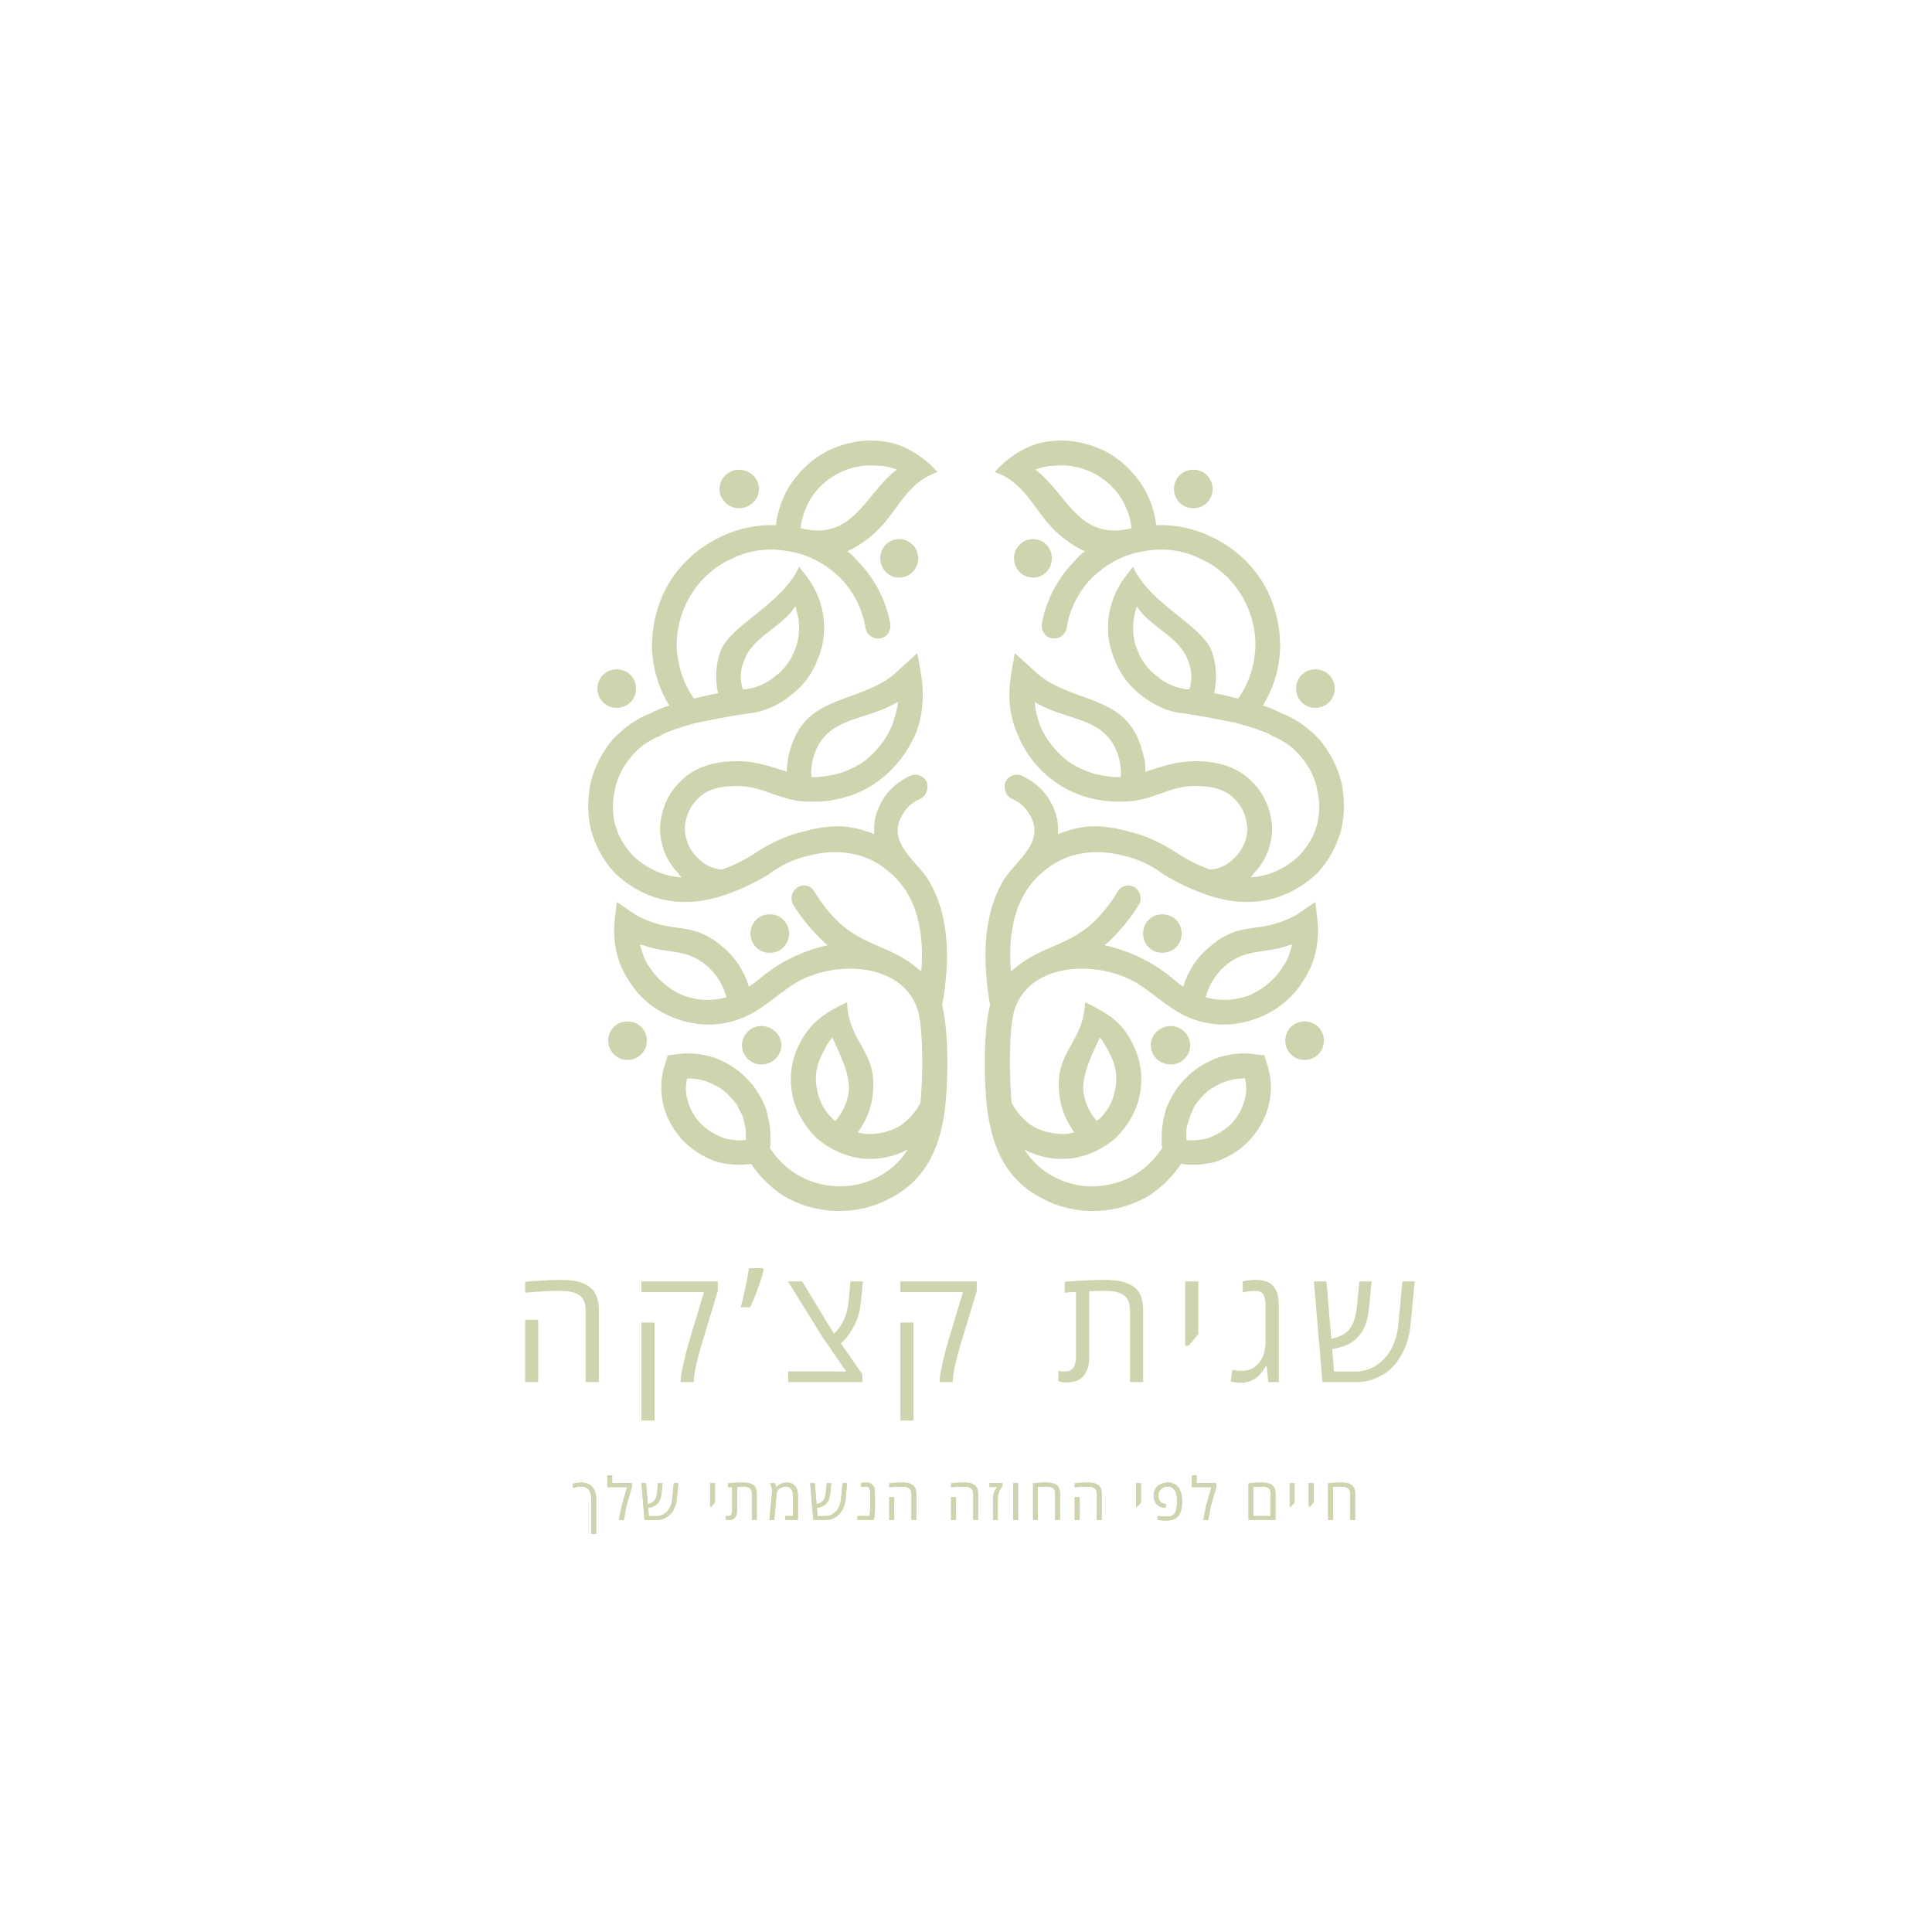 <svg xmlns="http://www.w3.org/2000/svg" xmlns:xlink="http://www.w3.org/1999/xlink" width="500" viewBox="0 0 375 375" height="500" preserveAspectRatio="xMidYMid meet"><defs><g></g><clipPath id="9cd5e08c09"><path d="M 114 85.184 L 261 85.184 L 261 235.184 L 114 235.184 Z M 114 85.184 " clip-rule="nonzero"></path></clipPath></defs><g clip-path="url(#9cd5e08c09)"><path fill="#ccd5ae" d="M 137.113 209.914 C 135.914 209.469 134.562 209.316 133.363 209.316 C 133.059 210.664 133.059 212.012 133.363 213.203 C 133.812 214.996 134.711 216.797 136.062 218.137 C 137.41 219.484 139.059 220.383 140.711 220.98 C 142.062 221.277 143.41 221.434 144.762 221.277 C 144.762 220.531 144.762 219.781 144.762 219.188 C 144.613 218.293 144.312 217.543 144.164 216.648 C 143.859 216.047 143.41 215.301 143.113 214.551 C 142.66 213.953 142.211 213.352 141.609 212.758 C 140.414 211.41 138.762 210.516 137.113 209.914 Z M 144.164 133.797 L 144.762 133.797 C 146.863 133.492 148.965 132.602 150.461 131.25 C 152.109 130.055 153.461 128.262 154.211 126.32 C 155.113 124.223 155.262 122.129 154.965 120.039 C 154.809 119.289 154.66 118.543 154.363 117.641 C 154.211 117.941 153.914 118.246 153.758 118.543 C 151.059 121.98 145.961 123.922 144.461 128.113 C 143.711 129.906 143.562 131.852 144.164 133.797 Z M 157.512 150.844 C 158.262 150.844 159.16 150.844 159.914 150.695 C 162.762 150.391 165.609 149.348 168.016 147.551 C 170.41 145.605 172.215 143.219 173.262 140.523 C 173.711 139.18 174.164 137.684 174.312 136.188 C 173.863 136.484 173.562 136.641 173.262 136.781 C 167.262 140.07 159.609 139.18 157.664 147.852 C 157.512 148.898 157.363 149.797 157.512 150.844 Z M 157.215 97.008 C 156.312 98.652 155.562 100.598 155.414 102.539 C 165.609 105.082 167.859 95.957 173.867 91.324 L 174.164 91.172 C 172.965 90.723 171.766 90.422 170.559 90.422 C 168.016 90.125 165.312 90.574 162.91 91.773 C 160.512 92.969 158.562 94.762 157.215 97.008 Z M 161.711 217.242 C 161.859 217.395 162.016 217.543 162.164 217.543 C 163.512 216.047 164.41 214.102 164.715 212.16 C 165.164 208.719 163.062 204.684 161.562 201.387 C 160.809 202.137 159.914 203.934 159.461 204.832 C 158.41 206.922 158.109 209.164 158.562 211.41 C 159.012 213.805 160.062 215.746 161.711 217.242 Z M 140.863 193.617 L 141.012 193.617 C 140.414 191.223 139.059 189.129 137.41 187.633 C 133.215 183.895 129.461 185.238 124.809 183.445 C 124.66 183.445 124.508 183.445 124.211 183.297 C 124.66 184.941 125.113 186.438 126.008 187.629 C 127.512 190.023 129.762 191.969 132.461 193.164 C 135.16 194.215 138.164 194.363 140.863 193.617 Z M 237.918 209.914 C 239.117 209.469 240.469 209.316 241.668 209.316 C 241.969 210.664 241.969 212.012 241.668 213.203 C 241.219 214.996 240.316 216.797 238.969 218.137 C 237.617 219.484 235.965 220.383 234.316 220.98 C 232.969 221.277 231.617 221.434 230.27 221.277 C 230.27 220.531 230.27 219.781 230.27 219.188 C 230.418 218.293 230.719 217.543 231.016 216.648 C 231.168 216.047 231.617 215.301 231.918 214.551 C 232.367 213.953 232.82 213.352 233.418 212.758 C 234.617 211.41 236.266 210.516 237.918 209.914 Z M 230.867 133.797 L 230.27 133.797 C 228.168 133.492 226.066 132.602 224.566 131.25 C 222.914 130.055 221.566 128.262 220.816 126.32 C 219.918 124.223 219.77 122.129 220.066 120.039 C 220.215 119.289 220.367 118.543 220.668 117.641 C 220.816 117.941 221.117 118.246 221.266 118.543 C 223.965 121.98 229.07 123.922 230.566 128.113 C 231.32 129.906 231.469 131.852 230.867 133.797 Z M 217.516 150.844 C 216.766 150.844 215.863 150.844 215.117 150.695 C 212.27 150.391 209.414 149.348 207.016 147.551 C 204.617 145.605 202.816 143.219 201.766 140.523 C 201.312 139.18 200.867 137.684 200.867 136.188 C 201.164 136.484 201.469 136.641 201.766 136.781 C 207.766 140.07 215.418 139.18 217.367 147.852 C 217.516 148.898 217.668 149.797 217.516 150.844 Z M 217.816 97.008 C 218.719 98.652 219.469 100.598 219.617 102.539 C 209.414 105.082 207.164 95.957 201.164 91.324 L 200.867 91.172 C 202.066 90.723 203.266 90.422 204.465 90.422 C 207.016 90.125 209.715 90.574 212.113 91.773 C 214.516 92.969 216.465 94.762 217.816 97.008 Z M 213.32 217.242 C 213.164 217.395 213.016 217.543 212.867 217.543 C 211.516 216.047 210.617 214.102 210.316 212.16 C 209.867 208.719 211.965 204.684 213.469 201.387 C 214.215 202.137 215.117 203.934 215.566 204.832 C 216.617 206.922 216.914 209.164 216.465 211.41 C 216.02 213.805 214.969 215.746 213.32 217.242 Z M 234.168 193.617 L 234.02 193.617 C 234.617 191.223 235.965 189.129 237.613 187.633 C 241.816 183.895 245.566 185.238 250.219 183.445 C 250.367 183.445 250.516 183.445 250.82 183.297 C 250.367 184.941 249.918 186.438 249.02 187.629 C 247.52 190.023 245.27 191.969 242.57 193.164 C 239.871 194.215 236.867 194.363 234.168 193.617 Z M 225.617 222.773 C 224.27 224.871 222.469 226.664 220.516 227.863 C 218.113 229.355 215.566 230.102 212.719 230.254 C 210.02 230.402 207.32 229.805 204.914 228.609 C 202.516 227.41 200.418 225.617 198.914 223.227 L 198.766 223.078 C 201.469 224.566 204.617 225.168 207.766 224.871 C 211.219 224.418 214.215 222.922 216.617 220.832 C 218.867 218.59 220.668 215.598 221.266 212.309 C 221.863 209.016 221.418 205.727 219.918 202.734 C 217.816 198.254 214.816 196.602 210.617 194.512 C 210.316 202.734 204.465 203.934 205.668 212.758 C 205.965 215.301 207.016 217.691 208.52 219.781 C 208.066 219.938 207.617 219.938 207.32 220.086 C 204.914 220.234 202.668 219.781 200.715 218.738 C 198.914 217.691 197.414 216.047 196.363 214.102 C 195.918 209.617 195.766 200.344 196.816 196.305 C 199.664 186.586 213.32 186.289 220.816 190.922 C 224.867 193.465 227.871 196.906 232.969 198.254 C 236.719 199.297 240.617 198.996 244.367 197.504 C 248.121 196.008 251.117 193.465 253.07 190.172 C 255.168 187.031 256.07 183.148 255.77 179.109 L 255.316 175.07 L 252.02 177.312 C 250.969 178.059 249.77 178.512 248.57 178.957 C 243.168 180.902 240.02 179.109 234.469 184.043 C 232.219 185.984 230.566 188.527 229.668 191.52 C 227.871 190.473 223.965 185.688 214.367 183.445 C 214.52 183.297 214.816 183.148 214.969 182.992 C 217.367 180.754 219.469 178.207 221.117 175.52 C 221.715 174.324 221.266 172.828 220.215 172.23 C 219.016 171.48 217.516 171.93 216.914 173.125 C 215.566 175.371 213.766 177.613 211.816 179.406 C 206.566 183.895 201.766 183.742 196.816 188.082 C 196.668 188.23 196.363 188.379 196.215 188.527 C 195.617 181.348 196.816 173.578 202.816 168.938 C 206.867 165.5 212.418 164.598 218.113 166.098 C 220.816 166.695 223.367 167.895 225.617 169.539 L 225.77 169.688 C 231.617 173.125 237.016 175.074 241.969 175.074 C 247.07 175.074 251.566 173.273 255.621 169.539 L 255.77 169.387 C 257.871 167.145 259.371 164.301 260.27 161.309 C 261.02 158.324 261.02 155.176 260.422 152.043 C 259.668 148.898 258.168 146.059 256.219 143.664 C 254.117 141.426 251.566 139.477 248.719 138.434 C 247.668 137.832 246.469 137.387 245.117 136.938 C 247.07 133.797 248.121 130.359 248.418 126.914 C 248.719 122.281 247.668 117.496 245.27 113.305 C 242.719 109.121 239.117 105.977 234.766 104.031 C 231.617 102.539 228.02 101.793 224.418 101.941 C 224.121 99.246 223.219 96.703 221.863 94.461 C 220.066 91.621 217.516 89.082 214.215 87.438 C 211.062 85.941 207.469 85.191 204.016 85.637 C 201.312 85.793 196.965 87.289 193.062 91.621 C 199.965 94.016 200.867 100.445 206.867 104.781 C 208.066 105.68 209.266 106.43 210.617 107.023 C 209.867 107.477 209.266 108.07 208.668 108.816 C 205.367 112.113 203.117 116.297 202.215 121.082 C 202.066 122.426 202.816 123.625 204.168 123.922 C 205.516 124.074 206.715 123.328 207.016 121.98 C 207.617 118.09 209.414 114.801 211.965 112.113 C 214.668 109.566 217.965 107.625 221.867 107.023 C 225.617 106.277 229.52 106.727 232.82 108.371 C 236.27 109.867 239.117 112.41 241.07 115.699 C 243.016 118.992 243.918 122.875 243.621 126.465 C 243.32 129.758 242.27 132.898 240.316 135.59 C 238.969 135.293 237.32 134.84 235.668 134.543 C 236.27 131.852 236.121 129.008 235.219 126.465 C 233.266 121.23 223.367 117.496 219.918 110.016 L 218.867 111.363 C 216.914 113.758 215.715 116.445 215.266 119.289 C 214.816 122.281 215.117 125.27 216.316 127.961 C 217.367 130.805 219.164 133.195 221.566 134.988 C 223.816 136.781 226.516 138.137 229.52 138.434 C 233.715 139.027 237.168 139.773 240.168 140.375 C 242.867 141.121 245.117 141.871 246.617 142.617 L 246.766 142.766 C 249.02 143.664 250.969 145.012 252.469 146.805 C 253.969 148.598 255.168 150.695 255.621 153.086 C 256.219 155.48 256.219 157.871 255.621 160.117 C 255.02 162.359 253.816 164.301 252.168 166.094 C 249.469 168.637 246.168 170.133 242.719 170.285 C 243.016 169.984 243.168 169.836 243.316 169.539 C 245.566 167.293 246.922 164.152 246.922 160.715 C 246.766 157.277 245.418 154.133 243.168 151.887 C 240.766 149.348 237.617 148.152 234.168 147.852 C 229.52 147.402 226.516 148.449 222.316 149.797 C 222.316 148.898 222.316 147.852 222.02 146.957 C 219.617 135.891 211.668 136.781 204.012 132.602 C 202.664 131.852 201.469 130.953 200.27 129.758 L 196.965 126.766 L 196.215 131.105 C 195.617 134.988 195.918 138.879 197.414 142.316 C 198.766 145.758 201.016 148.898 204.168 151.293 C 207.164 153.688 210.914 155.035 214.664 155.48 C 216.316 155.629 218.113 155.629 219.918 155.48 C 225.164 154.73 227.871 152.043 233.715 152.637 C 236.117 152.789 238.219 153.539 239.715 155.176 C 241.219 156.672 241.969 158.621 242.117 160.715 C 242.117 162.805 241.219 164.902 239.871 166.25 C 238.516 167.742 236.867 168.637 234.918 168.789 C 232.82 168.043 230.566 166.992 228.316 165.5 C 225.613 163.703 222.469 162.207 219.316 161.465 C 213.918 159.961 210.168 159.961 205.367 161.91 C 205.367 161.012 205.367 159.961 205.219 159.07 C 204.766 157.125 204.012 155.48 202.812 153.984 C 201.613 152.492 200.113 151.441 198.316 150.543 C 197.117 150.094 195.762 150.543 195.164 151.742 C 194.715 152.938 195.164 154.43 196.363 155.031 C 197.414 155.48 198.316 156.078 199.062 156.977 C 203.863 162.953 197.414 166.695 194.867 170.73 C 190.516 177.91 190.812 187.031 192.168 195.109 C 190.812 200.344 190.961 210.512 191.715 216.047 C 192.766 222.922 195.312 229.203 202.664 232.797 C 205.816 234.441 209.414 235.188 213.016 235.039 C 216.617 234.887 220.066 233.84 223.07 232.047 C 225.465 230.402 227.566 228.457 229.219 225.914 C 231.316 226.219 233.566 226.062 235.52 225.617 C 238.066 224.871 240.617 223.375 242.414 221.434 C 244.367 219.336 245.715 216.941 246.32 214.254 C 246.918 211.707 246.766 208.867 245.871 206.328 L 245.418 204.832 L 243.918 204.684 C 241.367 204.23 238.82 204.527 236.418 205.277 C 234.02 206.172 231.77 207.52 229.965 209.469 C 229.219 210.215 228.469 211.113 227.871 212.156 C 227.266 213.055 226.82 214.098 226.367 215.148 C 226.066 216.195 225.77 217.395 225.617 218.586 C 225.465 219.781 225.465 220.98 225.465 222.18 C 225.469 222.328 225.617 222.625 225.617 222.773 Z M 204.168 108.371 C 204.168 106.273 202.52 104.637 200.566 104.637 C 198.465 104.637 196.816 106.273 196.816 108.371 C 196.816 110.465 198.465 112.109 200.566 112.109 C 202.52 112.113 204.168 110.465 204.168 108.371 Z M 178.215 108.371 C 178.215 106.273 176.566 104.637 174.465 104.637 C 172.512 104.637 170.863 106.273 170.863 108.371 C 170.863 110.465 172.512 112.109 174.465 112.109 C 176.566 112.113 178.215 110.465 178.215 108.371 Z M 229.367 181.199 C 229.367 179.109 227.715 177.465 225.617 177.465 C 223.516 177.465 221.863 179.109 221.863 181.199 C 221.863 183.297 223.516 184.941 225.617 184.941 C 227.715 184.941 229.367 183.297 229.367 181.199 Z M 153.16 181.199 C 153.16 179.109 151.512 177.465 149.41 177.465 C 147.312 177.465 145.664 179.109 145.664 181.199 C 145.664 183.297 147.312 184.941 149.41 184.941 C 151.512 184.941 153.16 183.297 153.16 181.199 Z M 123.461 133.648 C 123.461 131.551 121.809 129.906 119.711 129.906 C 117.609 129.906 115.961 131.551 115.961 133.648 C 115.961 135.738 117.609 137.387 119.711 137.387 C 121.809 137.387 123.461 135.738 123.461 133.648 Z M 259.07 133.648 C 259.07 131.551 257.418 129.906 255.316 129.906 C 253.219 129.906 251.566 131.551 251.566 133.648 C 251.566 135.738 253.219 137.387 255.316 137.387 C 257.418 137.387 259.07 135.738 259.07 133.648 Z M 235.367 94.91 C 235.367 92.82 233.715 91.172 231.617 91.172 C 229.52 91.172 227.871 92.82 227.871 94.91 C 227.871 97.008 229.52 98.652 231.617 98.652 C 233.715 98.652 235.367 97.008 235.367 94.91 Z M 147.312 94.91 C 147.312 92.82 145.512 91.172 143.41 91.172 C 141.461 91.172 139.66 92.82 139.66 94.91 C 139.66 97.008 141.461 98.652 143.41 98.652 C 145.512 98.652 147.312 97.008 147.312 94.91 Z M 151.664 202.883 C 151.664 200.793 149.859 199.148 147.758 199.148 C 145.812 199.148 144.008 200.793 144.008 202.883 C 144.008 204.98 145.812 206.625 147.758 206.625 C 149.859 206.625 151.664 204.98 151.664 202.883 Z M 231.016 202.883 C 231.016 200.793 229.219 199.148 227.266 199.148 C 225.164 199.148 223.367 200.793 223.367 202.883 C 223.367 204.98 225.164 206.625 227.266 206.625 C 229.219 206.625 231.016 204.98 231.016 202.883 Z M 256.969 201.988 C 256.969 199.898 255.316 198.254 253.219 198.254 C 251.117 198.254 249.469 199.898 249.469 201.988 C 249.469 204.082 251.117 205.727 253.219 205.727 C 255.316 205.727 256.969 204.082 256.969 201.988 Z M 125.559 201.988 C 125.559 199.898 123.91 198.254 121.809 198.254 C 119.711 198.254 118.062 199.898 118.062 201.988 C 118.062 204.082 119.711 205.727 121.809 205.727 C 123.91 205.727 125.559 204.082 125.559 201.988 Z M 149.41 222.773 C 150.762 224.871 152.562 226.664 154.512 227.863 C 156.91 229.355 159.461 230.102 162.312 230.254 C 165.012 230.402 167.711 229.805 170.113 228.609 C 172.512 227.41 174.613 225.617 176.113 223.227 L 176.262 223.078 C 173.562 224.566 170.41 225.168 167.262 224.871 C 163.812 224.418 160.809 222.922 158.41 220.832 C 156.16 218.59 154.363 215.598 153.758 212.309 C 153.16 209.016 153.609 205.727 155.113 202.734 C 157.363 198.254 160.211 196.602 164.41 194.512 C 164.715 202.734 170.559 203.934 169.359 212.758 C 169.062 215.301 168.012 217.691 166.512 219.781 C 166.965 219.938 167.414 219.938 167.711 220.086 C 170.113 220.234 172.363 219.781 174.312 218.738 C 176.113 217.691 177.609 216.047 178.66 214.102 C 179.113 209.617 179.266 200.344 178.215 196.305 C 175.359 186.586 161.711 186.289 154.211 190.922 C 150.164 193.465 147.16 196.906 142.062 198.254 C 138.312 199.297 134.41 198.996 130.66 197.504 C 126.91 196.008 123.906 193.465 121.961 190.172 C 119.859 187.031 118.957 183.148 119.262 179.109 L 119.711 175.07 L 123.012 177.312 C 124.062 178.059 125.262 178.512 126.461 178.957 C 131.859 180.902 135.012 179.109 140.559 184.043 C 142.809 185.984 144.461 188.527 145.363 191.52 C 147.312 190.473 151.059 185.688 160.66 183.445 C 160.512 183.297 160.211 183.148 160.062 182.992 C 157.664 180.754 155.562 178.207 153.914 175.52 C 153.312 174.324 153.758 172.828 154.809 172.23 C 156.016 171.48 157.512 171.93 158.109 173.125 C 159.461 175.371 161.262 177.613 163.211 179.406 C 168.465 183.895 173.262 183.742 178.215 188.082 C 178.363 188.23 178.66 188.379 178.816 188.527 C 179.414 181.348 178.215 173.578 172.215 168.938 C 168.16 165.5 162.613 164.598 156.91 166.098 C 154.211 166.695 151.664 167.895 149.41 169.539 L 149.262 169.688 C 143.41 173.125 138.008 175.074 133.059 175.074 C 127.961 175.074 123.461 173.273 119.41 169.539 L 119.262 169.387 C 117.16 167.145 115.66 164.301 114.758 161.309 C 114.008 158.324 114.008 155.176 114.609 152.043 C 115.363 148.898 116.859 146.059 118.809 143.664 C 120.91 141.426 123.461 139.477 126.312 138.434 C 127.363 137.832 128.559 137.387 129.906 136.938 C 127.961 133.797 126.91 130.359 126.609 126.914 C 126.312 122.281 127.359 117.496 129.758 113.305 C 132.312 109.121 135.914 105.977 140.262 104.031 C 143.41 102.539 147.012 101.793 150.613 101.941 C 150.91 99.246 151.812 96.703 153.16 94.461 C 154.965 91.621 157.512 89.082 160.809 87.438 C 163.961 85.941 167.562 85.191 171.012 85.637 C 173.711 85.793 178.062 87.289 181.965 91.621 C 175.062 94.016 174.164 100.445 168.164 104.781 C 166.965 105.68 165.766 106.43 164.41 107.023 C 165.164 107.477 165.766 108.07 166.363 108.816 C 169.664 112.113 171.914 116.297 172.816 121.082 C 172.965 122.426 172.215 123.625 170.863 123.922 C 169.516 124.074 168.312 123.328 168.016 121.98 C 167.414 118.09 165.613 114.801 163.066 112.113 C 160.363 109.566 157.066 107.625 153.16 107.023 C 149.41 106.277 145.512 106.727 142.211 108.371 C 138.762 109.867 135.914 112.41 133.961 115.699 C 132.008 118.992 131.113 122.875 131.41 126.465 C 131.711 129.758 132.762 132.898 134.711 135.59 C 136.062 135.293 137.711 134.84 139.363 134.543 C 138.762 131.852 138.91 129.008 139.812 126.465 C 141.762 121.23 151.664 117.496 155.113 110.016 L 156.164 111.363 C 158.109 113.758 159.312 116.445 159.766 119.289 C 160.211 122.281 159.914 125.27 158.715 127.961 C 157.664 130.805 155.859 133.195 153.461 134.988 C 151.215 136.781 148.512 138.137 145.512 138.434 C 141.309 139.027 137.859 139.773 134.863 140.375 C 132.164 141.121 129.91 141.871 128.414 142.617 L 128.258 142.766 C 126.008 143.664 124.062 145.012 122.562 146.805 C 121.059 148.598 119.859 150.695 119.41 153.086 C 118.812 155.48 118.812 157.871 119.41 160.117 C 120.008 162.359 121.207 164.301 122.859 166.094 C 125.559 168.637 128.863 170.133 132.312 170.285 C 132.008 169.984 131.859 169.836 131.711 169.539 C 129.465 167.293 128.109 164.152 128.109 160.715 C 128.258 157.277 129.613 154.133 131.859 151.887 C 134.258 149.348 137.41 148.152 140.863 147.852 C 145.512 147.402 148.66 148.449 152.715 149.797 C 152.715 148.898 152.863 147.852 153.012 146.957 C 155.414 135.891 163.363 136.781 171.012 132.602 C 172.363 131.852 173.562 130.953 174.762 129.758 L 178.062 126.766 L 178.816 131.105 C 179.414 134.988 179.113 138.879 177.766 142.316 C 176.262 145.758 174.016 148.898 170.863 151.293 C 167.859 153.688 164.113 155.035 160.363 155.48 C 158.715 155.629 156.91 155.629 155.113 155.48 C 149.859 154.73 147.16 152.043 141.309 152.637 C 138.91 152.789 136.809 153.539 135.309 155.176 C 133.812 156.672 133.059 158.621 132.91 160.715 C 132.91 162.805 133.812 164.902 135.16 166.25 C 136.512 167.742 138.164 168.637 140.109 168.789 C 142.211 168.043 144.461 166.992 146.711 165.5 C 149.41 163.703 152.562 162.207 155.711 161.465 C 161.113 159.961 164.863 159.961 169.664 161.91 C 169.664 161.012 169.664 159.961 169.812 159.07 C 170.262 157.125 171.012 155.48 172.215 153.984 C 173.414 152.492 174.914 151.441 176.715 150.543 C 177.914 150.094 179.266 150.543 179.863 151.742 C 180.312 152.938 179.863 154.43 178.66 155.031 C 177.609 155.48 176.715 156.078 175.961 156.977 C 171.164 162.953 177.609 166.695 180.16 170.73 C 184.512 177.91 184.363 187.031 182.863 195.109 C 184.215 200.344 184.062 210.512 183.312 216.047 C 182.262 222.922 179.711 229.203 172.363 232.797 C 169.211 234.441 165.609 235.188 162.012 235.039 C 158.41 234.887 154.965 233.84 151.961 232.047 C 149.562 230.402 147.461 228.457 145.812 225.914 C 143.711 226.219 141.461 226.062 139.512 225.617 C 136.957 224.871 134.562 223.375 132.609 221.434 C 130.66 219.336 129.309 216.941 128.711 214.254 C 128.109 211.707 128.258 208.867 129.16 206.328 L 129.609 204.832 L 131.113 204.684 C 133.66 204.23 136.211 204.527 138.613 205.277 C 141.012 206.172 143.262 207.52 145.059 209.469 C 145.812 210.215 146.562 211.113 147.16 212.156 C 147.758 213.055 148.211 214.098 148.66 215.148 C 148.965 216.195 149.262 217.395 149.41 218.586 C 149.562 219.781 149.562 220.98 149.562 222.18 C 149.562 222.328 149.41 222.625 149.41 222.773 Z M 149.41 222.773 " fill-opacity="1" fill-rule="nonzero"></path></g><g fill="#e84e38" fill-opacity="0.4"><g transform="translate(111.029, 295.025)"><g><path d="M 3.75 2.719 L 3.75 -3.984 C 3.75 -4.328 3.719 -4.633 3.656 -4.906 C 3.602 -5.188 3.516 -5.438 3.391 -5.656 C 3.328 -5.77 3.25 -5.867 3.156 -5.953 C 3.07 -6.047 2.984 -6.125 2.891 -6.188 C 2.598 -6.383 2.219 -6.484 1.75 -6.484 C 1.582 -6.484 1.422 -6.473 1.266 -6.453 C 1.117 -6.441 0.973 -6.422 0.828 -6.391 C 0.742 -6.379 0.633 -6.352 0.5 -6.312 C 0.363 -6.281 0.258 -6.254 0.188 -6.234 L 0.188 -7.031 C 0.281 -7.062 0.383 -7.086 0.5 -7.109 C 0.625 -7.141 0.766 -7.164 0.922 -7.188 C 1.078 -7.207 1.238 -7.223 1.406 -7.234 C 1.57 -7.242 1.75 -7.25 1.938 -7.25 C 2.312 -7.25 2.664 -7.188 3 -7.062 C 3.332 -6.938 3.602 -6.77 3.812 -6.562 C 3.914 -6.457 4.008 -6.344 4.094 -6.219 C 4.176 -6.094 4.254 -5.961 4.328 -5.828 C 4.453 -5.566 4.539 -5.281 4.594 -4.969 C 4.656 -4.664 4.688 -4.336 4.688 -3.984 L 4.688 2.719 Z M 3.75 2.719 "></path></g></g></g><g fill="#e84e38" fill-opacity="0.4"><g transform="translate(117.588, 295.025)"><g><path d="M 2.547 0 L 3.078 -2.734 L 4.125 -6.375 L 0.297 -6.375 L 0.297 -8.672 L 1.234 -8.672 L 1.234 -7.172 L 5.047 -7.172 L 5.047 -6.391 L 4.016 -2.781 L 3.484 0 Z M 2.547 0 "></path></g></g></g><g fill="#e84e38" fill-opacity="0.4"><g transform="translate(124.048, 295.025)"><g><path d="M 1.062 0 L 0.453 -7.156 L 1.344 -7.156 L 1.688 -3.062 C 1.938 -3.125 2.172 -3.207 2.391 -3.312 C 2.617 -3.414 2.805 -3.555 2.953 -3.734 C 3.129 -3.941 3.258 -4.195 3.344 -4.5 C 3.426 -4.801 3.484 -5.125 3.516 -5.469 L 3.672 -7.156 L 4.547 -7.156 L 4.391 -5.484 C 4.348 -4.984 4.27 -4.555 4.156 -4.203 C 4.039 -3.848 3.875 -3.539 3.656 -3.281 C 3.445 -3.031 3.191 -2.832 2.891 -2.688 C 2.586 -2.539 2.223 -2.43 1.797 -2.359 C 1.785 -2.359 1.773 -2.352 1.766 -2.344 C 1.754 -2.344 1.75 -2.344 1.75 -2.344 L 1.891 -0.75 L 3.422 -0.75 C 3.93 -0.75 4.406 -0.883 4.844 -1.156 C 5.281 -1.438 5.641 -1.828 5.922 -2.328 C 6.203 -2.828 6.375 -3.398 6.438 -4.047 L 6.734 -7.156 L 7.609 -7.156 L 7.312 -4.031 C 7.27 -3.602 7.188 -3.203 7.062 -2.828 C 6.945 -2.461 6.789 -2.117 6.594 -1.797 C 6.395 -1.473 6.16 -1.188 5.891 -0.938 C 5.629 -0.695 5.32 -0.5 4.969 -0.344 C 4.727 -0.219 4.473 -0.129 4.203 -0.078 C 3.941 -0.023 3.664 0 3.375 0 Z M 1.062 0 "></path></g></g></g><g fill="#e84e38" fill-opacity="0.4"><g transform="translate(133.033, 295.025)"><g></g></g></g><g fill="#e84e38" fill-opacity="0.4"><g transform="translate(136.945, 295.025)"><g><path d="M 0.891 -2.594 L 0.891 -7.156 L 1.828 -7.156 L 1.828 -3.422 L 1.156 -2.594 Z M 0.891 -2.594 "></path></g></g></g><g fill="#e84e38" fill-opacity="0.4"><g transform="translate(140.635, 295.025)"><g><path d="M 0.75 0.016 C 0.664 0.016 0.582 0.008 0.5 0 C 0.414 -0.008 0.32 -0.031 0.219 -0.062 L 0.219 -0.781 C 0.363 -0.758 0.516 -0.75 0.672 -0.75 C 0.93 -0.75 1.129 -0.836 1.266 -1.016 C 1.41 -1.191 1.484 -1.457 1.484 -1.812 L 1.484 -6.406 C 1.348 -6.395 1.211 -6.383 1.078 -6.375 C 0.941 -6.363 0.812 -6.359 0.688 -6.359 L 0.688 -7.125 C 1.051 -7.156 1.391 -7.18 1.703 -7.203 C 2.023 -7.223 2.316 -7.238 2.578 -7.25 C 2.848 -7.258 3.094 -7.266 3.312 -7.266 C 3.656 -7.266 3.941 -7.254 4.172 -7.234 C 4.398 -7.211 4.598 -7.18 4.766 -7.141 C 4.93 -7.098 5.094 -7.039 5.25 -6.969 C 5.457 -6.863 5.629 -6.738 5.766 -6.594 C 5.91 -6.457 6.023 -6.273 6.109 -6.047 C 6.16 -5.91 6.195 -5.766 6.219 -5.609 C 6.238 -5.453 6.25 -5.281 6.25 -5.094 L 6.25 0 L 5.312 0 L 5.312 -5.078 C 5.312 -5.516 5.207 -5.836 5 -6.047 C 4.801 -6.254 4.504 -6.391 4.109 -6.453 C 3.941 -6.473 3.711 -6.484 3.422 -6.484 C 3.285 -6.484 3.133 -6.477 2.969 -6.469 C 2.801 -6.469 2.617 -6.461 2.422 -6.453 L 2.422 -1.812 C 2.422 -1.613 2.406 -1.426 2.375 -1.25 C 2.344 -1.082 2.297 -0.93 2.234 -0.797 C 2.141 -0.578 2.008 -0.406 1.844 -0.281 C 1.707 -0.176 1.547 -0.098 1.359 -0.047 C 1.18 -0.004 0.977 0.016 0.75 0.016 Z M 0.75 0.016 "></path></g></g></g><g fill="#e84e38" fill-opacity="0.4"><g transform="translate(148.8, 295.025)"><g><path d="M 0.547 0 L 1.047 -5.328 C 1.055 -5.391 1.062 -5.445 1.062 -5.5 C 1.062 -5.562 1.062 -5.617 1.062 -5.672 C 1.062 -5.773 1.055 -5.875 1.047 -5.969 C 1.035 -6.07 1.016 -6.188 0.984 -6.312 C 0.973 -6.352 0.953 -6.414 0.922 -6.5 C 0.891 -6.582 0.859 -6.664 0.828 -6.75 C 0.805 -6.832 0.789 -6.891 0.781 -6.922 C 0.77 -6.961 0.754 -7.004 0.734 -7.047 C 0.723 -7.086 0.707 -7.129 0.688 -7.172 L 1.594 -7.172 C 1.656 -7.023 1.707 -6.891 1.75 -6.766 C 1.801 -6.641 1.836 -6.52 1.859 -6.406 L 1.938 -6.406 C 1.977 -6.477 2.07 -6.57 2.219 -6.688 C 2.363 -6.801 2.504 -6.895 2.641 -6.969 C 2.785 -7.039 2.977 -7.109 3.219 -7.172 C 3.457 -7.234 3.711 -7.266 3.984 -7.266 C 4.223 -7.266 4.441 -7.234 4.641 -7.172 C 4.848 -7.109 5.035 -7.02 5.203 -6.906 C 5.305 -6.82 5.406 -6.727 5.5 -6.625 C 5.594 -6.531 5.672 -6.422 5.734 -6.297 C 5.848 -6.098 5.93 -5.863 5.984 -5.594 C 6.047 -5.32 6.078 -5.023 6.078 -4.703 L 6.078 0 L 3.625 0 L 3.625 -0.766 L 5.141 -0.766 L 5.141 -4.703 C 5.141 -4.984 5.109 -5.234 5.047 -5.453 C 4.984 -5.672 4.891 -5.852 4.766 -6 C 4.68 -6.094 4.594 -6.176 4.5 -6.25 C 4.406 -6.32 4.289 -6.379 4.156 -6.422 C 4.031 -6.461 3.891 -6.484 3.734 -6.484 C 3.492 -6.484 3.266 -6.445 3.047 -6.375 C 2.836 -6.301 2.672 -6.219 2.547 -6.125 C 2.422 -6.039 2.312 -5.941 2.219 -5.828 C 2.125 -5.723 2.047 -5.609 1.984 -5.484 L 1.469 0 Z M 0.547 0 "></path></g></g></g><g fill="#e84e38" fill-opacity="0.4"><g transform="translate(156.805, 295.025)"><g><path d="M 1.062 0 L 0.453 -7.156 L 1.344 -7.156 L 1.688 -3.062 C 1.938 -3.125 2.172 -3.207 2.391 -3.312 C 2.617 -3.414 2.805 -3.555 2.953 -3.734 C 3.129 -3.941 3.258 -4.195 3.344 -4.5 C 3.426 -4.801 3.484 -5.125 3.516 -5.469 L 3.672 -7.156 L 4.547 -7.156 L 4.391 -5.484 C 4.348 -4.984 4.27 -4.555 4.156 -4.203 C 4.039 -3.848 3.875 -3.539 3.656 -3.281 C 3.445 -3.031 3.191 -2.832 2.891 -2.688 C 2.586 -2.539 2.223 -2.43 1.797 -2.359 C 1.785 -2.359 1.773 -2.352 1.766 -2.344 C 1.754 -2.344 1.75 -2.344 1.75 -2.344 L 1.891 -0.75 L 3.422 -0.75 C 3.93 -0.75 4.406 -0.883 4.844 -1.156 C 5.281 -1.438 5.641 -1.828 5.922 -2.328 C 6.203 -2.828 6.375 -3.398 6.438 -4.047 L 6.734 -7.156 L 7.609 -7.156 L 7.312 -4.031 C 7.27 -3.602 7.188 -3.203 7.062 -2.828 C 6.945 -2.461 6.789 -2.117 6.594 -1.797 C 6.395 -1.473 6.16 -1.188 5.891 -0.938 C 5.629 -0.695 5.32 -0.5 4.969 -0.344 C 4.727 -0.219 4.473 -0.129 4.203 -0.078 C 3.941 -0.023 3.664 0 3.375 0 Z M 1.062 0 "></path></g></g></g><g fill="#e84e38" fill-opacity="0.4"><g transform="translate(165.79, 295.025)"><g><path d="M 0.641 0 L 0.641 -0.766 L 2.969 -0.766 C 3.02 -0.961 3.055 -1.16 3.078 -1.359 C 3.098 -1.555 3.109 -1.75 3.109 -1.938 L 3.109 -5.453 C 3.109 -5.629 3.082 -5.785 3.031 -5.922 C 2.988 -6.066 2.926 -6.188 2.844 -6.281 C 2.77 -6.344 2.688 -6.391 2.594 -6.422 C 2.5 -6.461 2.395 -6.484 2.281 -6.484 C 2.133 -6.484 1.984 -6.473 1.828 -6.453 C 1.672 -6.441 1.508 -6.422 1.344 -6.391 L 1.344 -7.172 C 1.488 -7.203 1.641 -7.223 1.797 -7.234 C 1.961 -7.254 2.145 -7.266 2.344 -7.266 C 2.551 -7.266 2.734 -7.242 2.891 -7.203 C 3.055 -7.16 3.195 -7.102 3.312 -7.031 C 3.426 -6.957 3.523 -6.867 3.609 -6.766 C 3.691 -6.66 3.758 -6.551 3.812 -6.438 C 3.883 -6.312 3.938 -6.164 3.969 -6 C 4.008 -5.832 4.031 -5.648 4.031 -5.453 L 4.031 -1.938 C 4.031 -1.75 4.02 -1.551 4 -1.344 C 3.988 -1.133 3.969 -0.938 3.938 -0.75 C 3.914 -0.562 3.891 -0.406 3.859 -0.281 L 3.812 0 Z M 0.641 0 "></path></g></g></g><g fill="#e84e38" fill-opacity="0.4"><g transform="translate(171.64, 295.025)"><g><path d="M 5.266 0 L 5.266 -5.078 C 5.266 -5.516 5.164 -5.832 4.969 -6.031 C 4.781 -6.238 4.492 -6.375 4.109 -6.438 C 4.016 -6.445 3.898 -6.457 3.766 -6.469 C 3.629 -6.477 3.473 -6.484 3.297 -6.484 C 3.055 -6.484 2.75 -6.473 2.375 -6.453 C 2 -6.43 1.531 -6.398 0.969 -6.359 L 0.969 -7.125 C 1.145 -7.145 1.316 -7.16 1.484 -7.172 C 1.648 -7.18 1.805 -7.191 1.953 -7.203 C 2.254 -7.223 2.52 -7.238 2.75 -7.25 C 2.988 -7.258 3.195 -7.266 3.375 -7.266 C 3.789 -7.266 4.129 -7.242 4.391 -7.203 C 4.648 -7.172 4.895 -7.102 5.125 -7 C 5.352 -6.906 5.539 -6.785 5.688 -6.641 C 5.844 -6.492 5.961 -6.305 6.047 -6.078 C 6.109 -5.922 6.148 -5.766 6.172 -5.609 C 6.191 -5.453 6.203 -5.273 6.203 -5.078 L 6.203 0 Z M 0.969 0 L 0.969 -4.422 L 1.906 -4.422 L 1.906 0 Z M 0.969 0 "></path></g></g></g><g fill="#e84e38" fill-opacity="0.4"><g transform="translate(179.728, 295.025)"><g></g></g></g><g fill="#e84e38" fill-opacity="0.4"><g transform="translate(183.64, 295.025)"><g><path d="M 5.266 0 L 5.266 -5.078 C 5.266 -5.516 5.164 -5.832 4.969 -6.031 C 4.781 -6.238 4.492 -6.375 4.109 -6.438 C 4.016 -6.445 3.898 -6.457 3.766 -6.469 C 3.629 -6.477 3.473 -6.484 3.297 -6.484 C 3.055 -6.484 2.75 -6.473 2.375 -6.453 C 2 -6.43 1.531 -6.398 0.969 -6.359 L 0.969 -7.125 C 1.145 -7.145 1.316 -7.16 1.484 -7.172 C 1.648 -7.18 1.805 -7.191 1.953 -7.203 C 2.254 -7.223 2.52 -7.238 2.75 -7.25 C 2.988 -7.258 3.195 -7.266 3.375 -7.266 C 3.789 -7.266 4.129 -7.242 4.391 -7.203 C 4.648 -7.172 4.895 -7.102 5.125 -7 C 5.352 -6.906 5.539 -6.785 5.688 -6.641 C 5.844 -6.492 5.961 -6.305 6.047 -6.078 C 6.109 -5.922 6.148 -5.766 6.172 -5.609 C 6.191 -5.453 6.203 -5.273 6.203 -5.078 L 6.203 0 Z M 0.969 0 L 0.969 -4.422 L 1.906 -4.422 L 1.906 0 Z M 0.969 0 "></path></g></g></g><g fill="#e84e38" fill-opacity="0.4"><g transform="translate(191.728, 295.025)"><g><path d="M 1.016 0 L 1.016 -4.031 C 1.016 -4.352 1.047 -4.656 1.109 -4.938 C 1.172 -5.219 1.254 -5.457 1.359 -5.656 C 1.453 -5.82 1.539 -5.961 1.625 -6.078 C 1.719 -6.203 1.812 -6.305 1.906 -6.391 L 0.344 -6.391 L 0.344 -7.156 L 2.828 -7.156 L 2.828 -6.469 C 2.754 -6.406 2.68 -6.332 2.609 -6.25 C 2.547 -6.164 2.484 -6.07 2.422 -5.969 C 2.359 -5.875 2.301 -5.77 2.25 -5.656 C 2.195 -5.52 2.145 -5.367 2.094 -5.203 C 2.051 -5.047 2.02 -4.891 2 -4.734 C 1.977 -4.629 1.961 -4.516 1.953 -4.391 C 1.941 -4.273 1.938 -4.156 1.938 -4.031 L 1.938 0 Z M 1.016 0 "></path></g></g></g><g fill="#e84e38" fill-opacity="0.4"><g transform="translate(195.706, 295.025)"><g><path d="M 0.969 0 L 0.969 -7.156 L 1.906 -7.156 L 1.906 0 Z M 0.969 0 "></path></g></g></g><g fill="#e84e38" fill-opacity="0.4"><g transform="translate(199.545, 295.025)"><g><path d="M 0.969 0 L 0.969 -7.125 C 1.02 -7.133 1.094 -7.141 1.188 -7.141 C 1.289 -7.148 1.426 -7.164 1.594 -7.188 C 1.938 -7.207 2.254 -7.223 2.547 -7.234 C 2.836 -7.254 3.109 -7.266 3.359 -7.266 C 3.785 -7.266 4.129 -7.242 4.391 -7.203 C 4.648 -7.172 4.895 -7.109 5.125 -7.016 C 5.352 -6.922 5.539 -6.801 5.688 -6.656 C 5.844 -6.508 5.961 -6.316 6.047 -6.078 C 6.109 -5.93 6.148 -5.773 6.172 -5.609 C 6.191 -5.453 6.203 -5.273 6.203 -5.078 L 6.203 0 L 5.266 0 L 5.266 -5.078 C 5.266 -5.523 5.16 -5.852 4.953 -6.062 C 4.754 -6.27 4.453 -6.398 4.047 -6.453 C 3.961 -6.461 3.859 -6.469 3.734 -6.469 C 3.609 -6.477 3.461 -6.484 3.297 -6.484 C 3.129 -6.484 2.926 -6.477 2.688 -6.469 C 2.457 -6.457 2.195 -6.441 1.906 -6.422 L 1.906 0 Z M 0.969 0 "></path></g></g></g><g fill="#e84e38" fill-opacity="0.4"><g transform="translate(207.633, 295.025)"><g><path d="M 5.266 0 L 5.266 -5.078 C 5.266 -5.516 5.164 -5.832 4.969 -6.031 C 4.781 -6.238 4.492 -6.375 4.109 -6.438 C 4.016 -6.445 3.898 -6.457 3.766 -6.469 C 3.629 -6.477 3.473 -6.484 3.297 -6.484 C 3.055 -6.484 2.75 -6.473 2.375 -6.453 C 2 -6.43 1.531 -6.398 0.969 -6.359 L 0.969 -7.125 C 1.145 -7.145 1.316 -7.16 1.484 -7.172 C 1.648 -7.18 1.805 -7.191 1.953 -7.203 C 2.254 -7.223 2.52 -7.238 2.75 -7.25 C 2.988 -7.258 3.195 -7.266 3.375 -7.266 C 3.789 -7.266 4.129 -7.242 4.391 -7.203 C 4.648 -7.172 4.895 -7.102 5.125 -7 C 5.352 -6.906 5.539 -6.785 5.688 -6.641 C 5.844 -6.492 5.961 -6.305 6.047 -6.078 C 6.109 -5.922 6.148 -5.766 6.172 -5.609 C 6.191 -5.453 6.203 -5.273 6.203 -5.078 L 6.203 0 Z M 0.969 0 L 0.969 -4.422 L 1.906 -4.422 L 1.906 0 Z M 0.969 0 "></path></g></g></g><g fill="#e84e38" fill-opacity="0.4"><g transform="translate(215.721, 295.025)"><g></g></g></g><g fill="#e84e38" fill-opacity="0.4"><g transform="translate(219.633, 295.025)"><g><path d="M 0.891 -2.594 L 0.891 -7.156 L 1.828 -7.156 L 1.828 -3.422 L 1.156 -2.594 Z M 0.891 -2.594 "></path></g></g></g><g fill="#e84e38" fill-opacity="0.4"><g transform="translate(223.323, 295.025)"><g><path d="M 3.312 0.109 C 3.082 0.109 2.863 0.102 2.656 0.094 C 2.445 0.094 2.25 0.082 2.062 0.062 C 1.883 0.051 1.727 0.035 1.594 0.016 L 1.359 -0.016 L 1.359 -0.766 C 1.691 -0.734 2.02 -0.707 2.344 -0.688 C 2.676 -0.664 3.004 -0.656 3.328 -0.656 C 3.598 -0.656 3.836 -0.703 4.047 -0.797 C 4.266 -0.891 4.441 -1.016 4.578 -1.172 C 4.723 -1.328 4.836 -1.531 4.922 -1.781 C 5.004 -2.039 5.062 -2.305 5.094 -2.578 C 5.113 -2.742 5.129 -2.906 5.141 -3.062 C 5.148 -3.219 5.156 -3.391 5.156 -3.578 C 5.156 -3.91 5.141 -4.207 5.109 -4.469 C 5.078 -4.727 5.023 -4.977 4.953 -5.219 C 4.867 -5.469 4.758 -5.68 4.625 -5.859 C 4.5 -6.047 4.332 -6.195 4.125 -6.312 C 4.008 -6.363 3.883 -6.406 3.75 -6.438 C 3.625 -6.469 3.488 -6.484 3.344 -6.484 C 3.062 -6.484 2.812 -6.441 2.594 -6.359 C 2.375 -6.285 2.195 -6.188 2.062 -6.062 C 1.883 -5.906 1.742 -5.707 1.641 -5.469 C 1.535 -5.238 1.484 -5 1.484 -4.75 C 1.484 -4.477 1.523 -4.234 1.609 -4.016 C 1.703 -3.797 1.82 -3.613 1.969 -3.469 C 2.094 -3.363 2.227 -3.281 2.375 -3.219 C 2.52 -3.156 2.68 -3.125 2.859 -3.125 L 3.031 -3.094 L 2.875 -2.391 L 2.734 -2.406 C 2.523 -2.414 2.332 -2.441 2.156 -2.484 C 1.977 -2.523 1.812 -2.594 1.656 -2.688 C 1.52 -2.77 1.391 -2.863 1.266 -2.969 C 1.148 -3.082 1.051 -3.211 0.969 -3.359 C 0.852 -3.547 0.766 -3.754 0.703 -3.984 C 0.641 -4.223 0.609 -4.473 0.609 -4.734 C 0.609 -5.141 0.68 -5.5 0.828 -5.812 C 0.973 -6.133 1.164 -6.395 1.406 -6.594 C 1.676 -6.82 1.973 -6.988 2.297 -7.094 C 2.629 -7.207 2.973 -7.266 3.328 -7.266 C 3.629 -7.266 3.91 -7.227 4.172 -7.156 C 4.43 -7.082 4.664 -6.977 4.875 -6.844 C 5.039 -6.738 5.191 -6.602 5.328 -6.438 C 5.461 -6.27 5.582 -6.082 5.688 -5.875 C 5.832 -5.582 5.941 -5.242 6.016 -4.859 C 6.086 -4.484 6.125 -4.055 6.125 -3.578 C 6.125 -3.055 6.082 -2.594 6 -2.188 C 5.914 -1.789 5.797 -1.453 5.641 -1.172 C 5.523 -0.953 5.383 -0.758 5.219 -0.594 C 5.051 -0.438 4.867 -0.312 4.672 -0.219 C 4.484 -0.113 4.273 -0.035 4.047 0.016 C 3.828 0.078 3.582 0.109 3.312 0.109 Z M 3.312 0.109 "></path></g></g></g><g fill="#e84e38" fill-opacity="0.4"><g transform="translate(231.023, 295.025)"><g><path d="M 2.547 0 L 3.078 -2.734 L 4.125 -6.375 L 0.297 -6.375 L 0.297 -8.672 L 1.234 -8.672 L 1.234 -7.172 L 5.047 -7.172 L 5.047 -6.391 L 4.016 -2.781 L 3.484 0 Z M 2.547 0 "></path></g></g></g><g fill="#e84e38" fill-opacity="0.4"><g transform="translate(237.482, 295.025)"><g></g></g></g><g fill="#e84e38" fill-opacity="0.4"><g transform="translate(241.394, 295.025)"><g><path d="M 0.938 0 L 0.938 -7.125 C 0.977 -7.133 1.051 -7.141 1.156 -7.141 C 1.258 -7.148 1.391 -7.16 1.547 -7.172 C 1.891 -7.203 2.207 -7.223 2.5 -7.234 C 2.801 -7.254 3.07 -7.266 3.312 -7.266 C 3.75 -7.266 4.098 -7.242 4.359 -7.203 C 4.629 -7.16 4.883 -7.094 5.125 -7 C 5.332 -6.906 5.508 -6.785 5.656 -6.641 C 5.801 -6.504 5.922 -6.328 6.016 -6.109 C 6.066 -5.973 6.102 -5.828 6.125 -5.672 C 6.156 -5.516 6.172 -5.344 6.172 -5.156 L 6.172 0 Z M 1.859 -0.766 L 5.234 -0.766 L 5.234 -5.172 C 5.234 -5.41 5.203 -5.609 5.141 -5.766 C 5.078 -5.93 4.977 -6.066 4.844 -6.172 C 4.75 -6.242 4.633 -6.301 4.5 -6.344 C 4.363 -6.395 4.211 -6.43 4.047 -6.453 C 3.953 -6.461 3.836 -6.469 3.703 -6.469 C 3.578 -6.477 3.426 -6.484 3.25 -6.484 C 3.082 -6.484 2.879 -6.477 2.641 -6.469 C 2.41 -6.457 2.148 -6.441 1.859 -6.422 Z M 1.859 -0.766 "></path></g></g></g><g fill="#e84e38" fill-opacity="0.4"><g transform="translate(249.443, 295.025)"><g><path d="M 0.891 -2.594 L 0.891 -7.156 L 1.828 -7.156 L 1.828 -3.422 L 1.156 -2.594 Z M 0.891 -2.594 "></path></g></g></g><g fill="#e84e38" fill-opacity="0.4"><g transform="translate(253.133, 295.025)"><g><path d="M 0.891 -2.594 L 0.891 -7.156 L 1.828 -7.156 L 1.828 -3.422 L 1.156 -2.594 Z M 0.891 -2.594 "></path></g></g></g><g fill="#e84e38" fill-opacity="0.4"><g transform="translate(256.823, 295.025)"><g><path d="M 0.969 0 L 0.969 -7.125 C 1.02 -7.133 1.094 -7.141 1.188 -7.141 C 1.289 -7.148 1.426 -7.164 1.594 -7.188 C 1.938 -7.207 2.254 -7.223 2.547 -7.234 C 2.836 -7.254 3.109 -7.266 3.359 -7.266 C 3.785 -7.266 4.129 -7.242 4.391 -7.203 C 4.648 -7.172 4.895 -7.109 5.125 -7.016 C 5.352 -6.922 5.539 -6.801 5.688 -6.656 C 5.844 -6.508 5.961 -6.316 6.047 -6.078 C 6.109 -5.93 6.148 -5.773 6.172 -5.609 C 6.191 -5.453 6.203 -5.273 6.203 -5.078 L 6.203 0 L 5.266 0 L 5.266 -5.078 C 5.266 -5.523 5.16 -5.852 4.953 -6.062 C 4.754 -6.27 4.453 -6.398 4.047 -6.453 C 3.961 -6.461 3.859 -6.469 3.734 -6.469 C 3.609 -6.477 3.461 -6.484 3.297 -6.484 C 3.129 -6.484 2.926 -6.477 2.688 -6.469 C 2.457 -6.457 2.195 -6.441 1.906 -6.422 L 1.906 0 Z M 0.969 0 "></path></g></g></g><g fill="#ccd5ae" fill-opacity="1"><g transform="translate(111.029, 295.025)"><g><path d="M 3.75 2.719 L 3.75 -3.984 C 3.75 -4.328 3.719 -4.633 3.656 -4.906 C 3.602 -5.188 3.516 -5.438 3.391 -5.656 C 3.328 -5.77 3.25 -5.867 3.156 -5.953 C 3.07 -6.047 2.984 -6.125 2.891 -6.188 C 2.598 -6.383 2.219 -6.484 1.75 -6.484 C 1.582 -6.484 1.422 -6.473 1.266 -6.453 C 1.117 -6.441 0.973 -6.422 0.828 -6.391 C 0.742 -6.379 0.633 -6.352 0.5 -6.312 C 0.363 -6.281 0.258 -6.254 0.188 -6.234 L 0.188 -7.031 C 0.281 -7.062 0.383 -7.086 0.5 -7.109 C 0.625 -7.141 0.766 -7.164 0.922 -7.188 C 1.078 -7.207 1.238 -7.223 1.406 -7.234 C 1.57 -7.242 1.75 -7.25 1.938 -7.25 C 2.312 -7.25 2.664 -7.188 3 -7.062 C 3.332 -6.938 3.602 -6.77 3.812 -6.562 C 3.914 -6.457 4.008 -6.344 4.094 -6.219 C 4.176 -6.094 4.254 -5.961 4.328 -5.828 C 4.453 -5.566 4.539 -5.281 4.594 -4.969 C 4.656 -4.664 4.688 -4.336 4.688 -3.984 L 4.688 2.719 Z M 3.75 2.719 "></path></g></g></g><g fill="#ccd5ae" fill-opacity="1"><g transform="translate(117.588, 295.025)"><g><path d="M 2.547 0 L 3.078 -2.734 L 4.125 -6.375 L 0.297 -6.375 L 0.297 -8.672 L 1.234 -8.672 L 1.234 -7.172 L 5.047 -7.172 L 5.047 -6.391 L 4.016 -2.781 L 3.484 0 Z M 2.547 0 "></path></g></g></g><g fill="#ccd5ae" fill-opacity="1"><g transform="translate(124.048, 295.025)"><g><path d="M 1.062 0 L 0.453 -7.156 L 1.344 -7.156 L 1.688 -3.062 C 1.938 -3.125 2.172 -3.207 2.391 -3.312 C 2.617 -3.414 2.805 -3.555 2.953 -3.734 C 3.129 -3.941 3.258 -4.195 3.344 -4.5 C 3.426 -4.801 3.484 -5.125 3.516 -5.469 L 3.672 -7.156 L 4.547 -7.156 L 4.391 -5.484 C 4.348 -4.984 4.27 -4.555 4.156 -4.203 C 4.039 -3.848 3.875 -3.539 3.656 -3.281 C 3.445 -3.031 3.191 -2.832 2.891 -2.688 C 2.586 -2.539 2.223 -2.43 1.797 -2.359 C 1.785 -2.359 1.773 -2.352 1.766 -2.344 C 1.754 -2.344 1.75 -2.344 1.75 -2.344 L 1.891 -0.75 L 3.422 -0.75 C 3.93 -0.75 4.406 -0.883 4.844 -1.156 C 5.281 -1.438 5.641 -1.828 5.922 -2.328 C 6.203 -2.828 6.375 -3.398 6.438 -4.047 L 6.734 -7.156 L 7.609 -7.156 L 7.312 -4.031 C 7.27 -3.602 7.188 -3.203 7.062 -2.828 C 6.945 -2.461 6.789 -2.117 6.594 -1.797 C 6.395 -1.473 6.16 -1.188 5.891 -0.938 C 5.629 -0.695 5.32 -0.5 4.969 -0.344 C 4.727 -0.219 4.473 -0.129 4.203 -0.078 C 3.941 -0.023 3.664 0 3.375 0 Z M 1.062 0 "></path></g></g></g><g fill="#ccd5ae" fill-opacity="1"><g transform="translate(133.033, 295.025)"><g></g></g></g><g fill="#ccd5ae" fill-opacity="1"><g transform="translate(136.945, 295.025)"><g><path d="M 0.891 -2.594 L 0.891 -7.156 L 1.828 -7.156 L 1.828 -3.422 L 1.156 -2.594 Z M 0.891 -2.594 "></path></g></g></g><g fill="#ccd5ae" fill-opacity="1"><g transform="translate(140.635, 295.025)"><g><path d="M 0.75 0.016 C 0.664 0.016 0.582 0.008 0.5 0 C 0.414 -0.008 0.32 -0.031 0.219 -0.062 L 0.219 -0.781 C 0.363 -0.758 0.516 -0.75 0.672 -0.75 C 0.93 -0.75 1.129 -0.836 1.266 -1.016 C 1.41 -1.191 1.484 -1.457 1.484 -1.812 L 1.484 -6.406 C 1.348 -6.395 1.211 -6.383 1.078 -6.375 C 0.941 -6.363 0.812 -6.359 0.688 -6.359 L 0.688 -7.125 C 1.051 -7.156 1.391 -7.18 1.703 -7.203 C 2.023 -7.223 2.316 -7.238 2.578 -7.25 C 2.848 -7.258 3.094 -7.266 3.312 -7.266 C 3.656 -7.266 3.941 -7.254 4.172 -7.234 C 4.398 -7.211 4.598 -7.18 4.766 -7.141 C 4.93 -7.098 5.094 -7.039 5.25 -6.969 C 5.457 -6.863 5.629 -6.738 5.766 -6.594 C 5.91 -6.457 6.023 -6.273 6.109 -6.047 C 6.16 -5.91 6.195 -5.766 6.219 -5.609 C 6.238 -5.453 6.25 -5.281 6.25 -5.094 L 6.25 0 L 5.312 0 L 5.312 -5.078 C 5.312 -5.516 5.207 -5.836 5 -6.047 C 4.801 -6.254 4.504 -6.391 4.109 -6.453 C 3.941 -6.473 3.711 -6.484 3.422 -6.484 C 3.285 -6.484 3.133 -6.477 2.969 -6.469 C 2.801 -6.469 2.617 -6.461 2.422 -6.453 L 2.422 -1.812 C 2.422 -1.613 2.406 -1.426 2.375 -1.25 C 2.344 -1.082 2.297 -0.93 2.234 -0.797 C 2.141 -0.578 2.008 -0.406 1.844 -0.281 C 1.707 -0.176 1.547 -0.098 1.359 -0.047 C 1.18 -0.004 0.977 0.016 0.75 0.016 Z M 0.75 0.016 "></path></g></g></g><g fill="#ccd5ae" fill-opacity="1"><g transform="translate(148.8, 295.025)"><g><path d="M 0.547 0 L 1.047 -5.328 C 1.055 -5.391 1.062 -5.445 1.062 -5.5 C 1.062 -5.562 1.062 -5.617 1.062 -5.672 C 1.062 -5.773 1.055 -5.875 1.047 -5.969 C 1.035 -6.07 1.016 -6.188 0.984 -6.312 C 0.973 -6.352 0.953 -6.414 0.922 -6.5 C 0.891 -6.582 0.859 -6.664 0.828 -6.75 C 0.805 -6.832 0.789 -6.891 0.781 -6.922 C 0.77 -6.961 0.754 -7.004 0.734 -7.047 C 0.723 -7.086 0.707 -7.129 0.688 -7.172 L 1.594 -7.172 C 1.656 -7.023 1.707 -6.891 1.75 -6.766 C 1.801 -6.641 1.836 -6.52 1.859 -6.406 L 1.938 -6.406 C 1.977 -6.477 2.07 -6.57 2.219 -6.688 C 2.363 -6.801 2.504 -6.895 2.641 -6.969 C 2.785 -7.039 2.977 -7.109 3.219 -7.172 C 3.457 -7.234 3.711 -7.266 3.984 -7.266 C 4.223 -7.266 4.441 -7.234 4.641 -7.172 C 4.848 -7.109 5.035 -7.02 5.203 -6.906 C 5.305 -6.82 5.406 -6.727 5.5 -6.625 C 5.594 -6.531 5.672 -6.422 5.734 -6.297 C 5.848 -6.098 5.93 -5.863 5.984 -5.594 C 6.047 -5.32 6.078 -5.023 6.078 -4.703 L 6.078 0 L 3.625 0 L 3.625 -0.766 L 5.141 -0.766 L 5.141 -4.703 C 5.141 -4.984 5.109 -5.234 5.047 -5.453 C 4.984 -5.672 4.891 -5.852 4.766 -6 C 4.68 -6.094 4.594 -6.176 4.5 -6.25 C 4.406 -6.32 4.289 -6.379 4.156 -6.422 C 4.031 -6.461 3.891 -6.484 3.734 -6.484 C 3.492 -6.484 3.266 -6.445 3.047 -6.375 C 2.836 -6.301 2.672 -6.219 2.547 -6.125 C 2.422 -6.039 2.312 -5.941 2.219 -5.828 C 2.125 -5.723 2.047 -5.609 1.984 -5.484 L 1.469 0 Z M 0.547 0 "></path></g></g></g><g fill="#ccd5ae" fill-opacity="1"><g transform="translate(156.805, 295.025)"><g><path d="M 1.062 0 L 0.453 -7.156 L 1.344 -7.156 L 1.688 -3.062 C 1.938 -3.125 2.172 -3.207 2.391 -3.312 C 2.617 -3.414 2.805 -3.555 2.953 -3.734 C 3.129 -3.941 3.258 -4.195 3.344 -4.5 C 3.426 -4.801 3.484 -5.125 3.516 -5.469 L 3.672 -7.156 L 4.547 -7.156 L 4.391 -5.484 C 4.348 -4.984 4.27 -4.555 4.156 -4.203 C 4.039 -3.848 3.875 -3.539 3.656 -3.281 C 3.445 -3.031 3.191 -2.832 2.891 -2.688 C 2.586 -2.539 2.223 -2.43 1.797 -2.359 C 1.785 -2.359 1.773 -2.352 1.766 -2.344 C 1.754 -2.344 1.75 -2.344 1.75 -2.344 L 1.891 -0.75 L 3.422 -0.75 C 3.93 -0.75 4.406 -0.883 4.844 -1.156 C 5.281 -1.438 5.641 -1.828 5.922 -2.328 C 6.203 -2.828 6.375 -3.398 6.438 -4.047 L 6.734 -7.156 L 7.609 -7.156 L 7.312 -4.031 C 7.27 -3.602 7.188 -3.203 7.062 -2.828 C 6.945 -2.461 6.789 -2.117 6.594 -1.797 C 6.395 -1.473 6.16 -1.188 5.891 -0.938 C 5.629 -0.695 5.32 -0.5 4.969 -0.344 C 4.727 -0.219 4.473 -0.129 4.203 -0.078 C 3.941 -0.023 3.664 0 3.375 0 Z M 1.062 0 "></path></g></g></g><g fill="#ccd5ae" fill-opacity="1"><g transform="translate(165.79, 295.025)"><g><path d="M 0.641 0 L 0.641 -0.766 L 2.969 -0.766 C 3.02 -0.961 3.055 -1.16 3.078 -1.359 C 3.098 -1.555 3.109 -1.75 3.109 -1.938 L 3.109 -5.453 C 3.109 -5.629 3.082 -5.785 3.031 -5.922 C 2.988 -6.066 2.926 -6.188 2.844 -6.281 C 2.77 -6.344 2.688 -6.391 2.594 -6.422 C 2.5 -6.461 2.395 -6.484 2.281 -6.484 C 2.133 -6.484 1.984 -6.473 1.828 -6.453 C 1.672 -6.441 1.508 -6.422 1.344 -6.391 L 1.344 -7.172 C 1.488 -7.203 1.641 -7.223 1.797 -7.234 C 1.961 -7.254 2.145 -7.266 2.344 -7.266 C 2.551 -7.266 2.734 -7.242 2.891 -7.203 C 3.055 -7.16 3.195 -7.102 3.312 -7.031 C 3.426 -6.957 3.523 -6.867 3.609 -6.766 C 3.691 -6.66 3.758 -6.551 3.812 -6.438 C 3.883 -6.312 3.938 -6.164 3.969 -6 C 4.008 -5.832 4.031 -5.648 4.031 -5.453 L 4.031 -1.938 C 4.031 -1.75 4.02 -1.551 4 -1.344 C 3.988 -1.133 3.969 -0.938 3.938 -0.75 C 3.914 -0.562 3.891 -0.406 3.859 -0.281 L 3.812 0 Z M 0.641 0 "></path></g></g></g><g fill="#ccd5ae" fill-opacity="1"><g transform="translate(171.64, 295.025)"><g><path d="M 5.266 0 L 5.266 -5.078 C 5.266 -5.516 5.164 -5.832 4.969 -6.031 C 4.781 -6.238 4.492 -6.375 4.109 -6.438 C 4.016 -6.445 3.898 -6.457 3.766 -6.469 C 3.629 -6.477 3.473 -6.484 3.297 -6.484 C 3.055 -6.484 2.75 -6.473 2.375 -6.453 C 2 -6.43 1.531 -6.398 0.969 -6.359 L 0.969 -7.125 C 1.145 -7.145 1.316 -7.16 1.484 -7.172 C 1.648 -7.18 1.805 -7.191 1.953 -7.203 C 2.254 -7.223 2.52 -7.238 2.75 -7.25 C 2.988 -7.258 3.195 -7.266 3.375 -7.266 C 3.789 -7.266 4.129 -7.242 4.391 -7.203 C 4.648 -7.172 4.895 -7.102 5.125 -7 C 5.352 -6.906 5.539 -6.785 5.688 -6.641 C 5.844 -6.492 5.961 -6.305 6.047 -6.078 C 6.109 -5.922 6.148 -5.766 6.172 -5.609 C 6.191 -5.453 6.203 -5.273 6.203 -5.078 L 6.203 0 Z M 0.969 0 L 0.969 -4.422 L 1.906 -4.422 L 1.906 0 Z M 0.969 0 "></path></g></g></g><g fill="#ccd5ae" fill-opacity="1"><g transform="translate(179.728, 295.025)"><g></g></g></g><g fill="#ccd5ae" fill-opacity="1"><g transform="translate(183.64, 295.025)"><g><path d="M 5.266 0 L 5.266 -5.078 C 5.266 -5.516 5.164 -5.832 4.969 -6.031 C 4.781 -6.238 4.492 -6.375 4.109 -6.438 C 4.016 -6.445 3.898 -6.457 3.766 -6.469 C 3.629 -6.477 3.473 -6.484 3.297 -6.484 C 3.055 -6.484 2.75 -6.473 2.375 -6.453 C 2 -6.43 1.531 -6.398 0.969 -6.359 L 0.969 -7.125 C 1.145 -7.145 1.316 -7.16 1.484 -7.172 C 1.648 -7.18 1.805 -7.191 1.953 -7.203 C 2.254 -7.223 2.52 -7.238 2.75 -7.25 C 2.988 -7.258 3.195 -7.266 3.375 -7.266 C 3.789 -7.266 4.129 -7.242 4.391 -7.203 C 4.648 -7.172 4.895 -7.102 5.125 -7 C 5.352 -6.906 5.539 -6.785 5.688 -6.641 C 5.844 -6.492 5.961 -6.305 6.047 -6.078 C 6.109 -5.922 6.148 -5.766 6.172 -5.609 C 6.191 -5.453 6.203 -5.273 6.203 -5.078 L 6.203 0 Z M 0.969 0 L 0.969 -4.422 L 1.906 -4.422 L 1.906 0 Z M 0.969 0 "></path></g></g></g><g fill="#ccd5ae" fill-opacity="1"><g transform="translate(191.728, 295.025)"><g><path d="M 1.016 0 L 1.016 -4.031 C 1.016 -4.352 1.047 -4.656 1.109 -4.938 C 1.172 -5.219 1.254 -5.457 1.359 -5.656 C 1.453 -5.82 1.539 -5.961 1.625 -6.078 C 1.719 -6.203 1.812 -6.305 1.906 -6.391 L 0.344 -6.391 L 0.344 -7.156 L 2.828 -7.156 L 2.828 -6.469 C 2.754 -6.406 2.68 -6.332 2.609 -6.25 C 2.547 -6.164 2.484 -6.07 2.422 -5.969 C 2.359 -5.875 2.301 -5.77 2.25 -5.656 C 2.195 -5.52 2.145 -5.367 2.094 -5.203 C 2.051 -5.047 2.02 -4.891 2 -4.734 C 1.977 -4.629 1.961 -4.516 1.953 -4.391 C 1.941 -4.273 1.938 -4.156 1.938 -4.031 L 1.938 0 Z M 1.016 0 "></path></g></g></g><g fill="#ccd5ae" fill-opacity="1"><g transform="translate(195.706, 295.025)"><g><path d="M 0.969 0 L 0.969 -7.156 L 1.906 -7.156 L 1.906 0 Z M 0.969 0 "></path></g></g></g><g fill="#ccd5ae" fill-opacity="1"><g transform="translate(199.545, 295.025)"><g><path d="M 0.969 0 L 0.969 -7.125 C 1.02 -7.133 1.094 -7.141 1.188 -7.141 C 1.289 -7.148 1.426 -7.164 1.594 -7.188 C 1.938 -7.207 2.254 -7.223 2.547 -7.234 C 2.836 -7.254 3.109 -7.266 3.359 -7.266 C 3.785 -7.266 4.129 -7.242 4.391 -7.203 C 4.648 -7.172 4.895 -7.109 5.125 -7.016 C 5.352 -6.922 5.539 -6.801 5.688 -6.656 C 5.844 -6.508 5.961 -6.316 6.047 -6.078 C 6.109 -5.93 6.148 -5.773 6.172 -5.609 C 6.191 -5.453 6.203 -5.273 6.203 -5.078 L 6.203 0 L 5.266 0 L 5.266 -5.078 C 5.266 -5.523 5.16 -5.852 4.953 -6.062 C 4.754 -6.27 4.453 -6.398 4.047 -6.453 C 3.961 -6.461 3.859 -6.469 3.734 -6.469 C 3.609 -6.477 3.461 -6.484 3.297 -6.484 C 3.129 -6.484 2.926 -6.477 2.688 -6.469 C 2.457 -6.457 2.195 -6.441 1.906 -6.422 L 1.906 0 Z M 0.969 0 "></path></g></g></g><g fill="#ccd5ae" fill-opacity="1"><g transform="translate(207.633, 295.025)"><g><path d="M 5.266 0 L 5.266 -5.078 C 5.266 -5.516 5.164 -5.832 4.969 -6.031 C 4.781 -6.238 4.492 -6.375 4.109 -6.438 C 4.016 -6.445 3.898 -6.457 3.766 -6.469 C 3.629 -6.477 3.473 -6.484 3.297 -6.484 C 3.055 -6.484 2.75 -6.473 2.375 -6.453 C 2 -6.43 1.531 -6.398 0.969 -6.359 L 0.969 -7.125 C 1.145 -7.145 1.316 -7.16 1.484 -7.172 C 1.648 -7.18 1.805 -7.191 1.953 -7.203 C 2.254 -7.223 2.52 -7.238 2.75 -7.25 C 2.988 -7.258 3.195 -7.266 3.375 -7.266 C 3.789 -7.266 4.129 -7.242 4.391 -7.203 C 4.648 -7.172 4.895 -7.102 5.125 -7 C 5.352 -6.906 5.539 -6.785 5.688 -6.641 C 5.844 -6.492 5.961 -6.305 6.047 -6.078 C 6.109 -5.922 6.148 -5.766 6.172 -5.609 C 6.191 -5.453 6.203 -5.273 6.203 -5.078 L 6.203 0 Z M 0.969 0 L 0.969 -4.422 L 1.906 -4.422 L 1.906 0 Z M 0.969 0 "></path></g></g></g><g fill="#ccd5ae" fill-opacity="1"><g transform="translate(215.721, 295.025)"><g></g></g></g><g fill="#ccd5ae" fill-opacity="1"><g transform="translate(219.633, 295.025)"><g><path d="M 0.891 -2.594 L 0.891 -7.156 L 1.828 -7.156 L 1.828 -3.422 L 1.156 -2.594 Z M 0.891 -2.594 "></path></g></g></g><g fill="#ccd5ae" fill-opacity="1"><g transform="translate(223.323, 295.025)"><g><path d="M 3.312 0.109 C 3.082 0.109 2.863 0.102 2.656 0.094 C 2.445 0.094 2.25 0.082 2.062 0.062 C 1.883 0.051 1.727 0.035 1.594 0.016 L 1.359 -0.016 L 1.359 -0.766 C 1.691 -0.734 2.02 -0.707 2.344 -0.688 C 2.676 -0.664 3.004 -0.656 3.328 -0.656 C 3.598 -0.656 3.836 -0.703 4.047 -0.797 C 4.266 -0.891 4.441 -1.016 4.578 -1.172 C 4.723 -1.328 4.836 -1.531 4.922 -1.781 C 5.004 -2.039 5.062 -2.305 5.094 -2.578 C 5.113 -2.742 5.129 -2.906 5.141 -3.062 C 5.148 -3.219 5.156 -3.391 5.156 -3.578 C 5.156 -3.91 5.141 -4.207 5.109 -4.469 C 5.078 -4.727 5.023 -4.977 4.953 -5.219 C 4.867 -5.469 4.758 -5.68 4.625 -5.859 C 4.5 -6.047 4.332 -6.195 4.125 -6.312 C 4.008 -6.363 3.883 -6.406 3.75 -6.438 C 3.625 -6.469 3.488 -6.484 3.344 -6.484 C 3.062 -6.484 2.812 -6.441 2.594 -6.359 C 2.375 -6.285 2.195 -6.188 2.062 -6.062 C 1.883 -5.906 1.742 -5.707 1.641 -5.469 C 1.535 -5.238 1.484 -5 1.484 -4.75 C 1.484 -4.477 1.523 -4.234 1.609 -4.016 C 1.703 -3.797 1.82 -3.613 1.969 -3.469 C 2.094 -3.363 2.227 -3.281 2.375 -3.219 C 2.52 -3.156 2.68 -3.125 2.859 -3.125 L 3.031 -3.094 L 2.875 -2.391 L 2.734 -2.406 C 2.523 -2.414 2.332 -2.441 2.156 -2.484 C 1.977 -2.523 1.812 -2.594 1.656 -2.688 C 1.52 -2.77 1.391 -2.863 1.266 -2.969 C 1.148 -3.082 1.051 -3.211 0.969 -3.359 C 0.852 -3.547 0.766 -3.754 0.703 -3.984 C 0.641 -4.223 0.609 -4.473 0.609 -4.734 C 0.609 -5.141 0.68 -5.5 0.828 -5.812 C 0.973 -6.133 1.164 -6.395 1.406 -6.594 C 1.676 -6.82 1.973 -6.988 2.297 -7.094 C 2.629 -7.207 2.973 -7.266 3.328 -7.266 C 3.629 -7.266 3.91 -7.227 4.172 -7.156 C 4.43 -7.082 4.664 -6.977 4.875 -6.844 C 5.039 -6.738 5.191 -6.602 5.328 -6.438 C 5.461 -6.27 5.582 -6.082 5.688 -5.875 C 5.832 -5.582 5.941 -5.242 6.016 -4.859 C 6.086 -4.484 6.125 -4.055 6.125 -3.578 C 6.125 -3.055 6.082 -2.594 6 -2.188 C 5.914 -1.789 5.797 -1.453 5.641 -1.172 C 5.523 -0.953 5.383 -0.758 5.219 -0.594 C 5.051 -0.438 4.867 -0.312 4.672 -0.219 C 4.484 -0.113 4.273 -0.035 4.047 0.016 C 3.828 0.078 3.582 0.109 3.312 0.109 Z M 3.312 0.109 "></path></g></g></g><g fill="#ccd5ae" fill-opacity="1"><g transform="translate(231.023, 295.025)"><g><path d="M 2.547 0 L 3.078 -2.734 L 4.125 -6.375 L 0.297 -6.375 L 0.297 -8.672 L 1.234 -8.672 L 1.234 -7.172 L 5.047 -7.172 L 5.047 -6.391 L 4.016 -2.781 L 3.484 0 Z M 2.547 0 "></path></g></g></g><g fill="#ccd5ae" fill-opacity="1"><g transform="translate(237.482, 295.025)"><g></g></g></g><g fill="#ccd5ae" fill-opacity="1"><g transform="translate(241.394, 295.025)"><g><path d="M 0.938 0 L 0.938 -7.125 C 0.977 -7.133 1.051 -7.141 1.156 -7.141 C 1.258 -7.148 1.391 -7.16 1.547 -7.172 C 1.891 -7.203 2.207 -7.223 2.5 -7.234 C 2.801 -7.254 3.07 -7.266 3.312 -7.266 C 3.75 -7.266 4.098 -7.242 4.359 -7.203 C 4.629 -7.16 4.883 -7.094 5.125 -7 C 5.332 -6.906 5.508 -6.785 5.656 -6.641 C 5.801 -6.504 5.922 -6.328 6.016 -6.109 C 6.066 -5.973 6.102 -5.828 6.125 -5.672 C 6.156 -5.516 6.172 -5.344 6.172 -5.156 L 6.172 0 Z M 1.859 -0.766 L 5.234 -0.766 L 5.234 -5.172 C 5.234 -5.41 5.203 -5.609 5.141 -5.766 C 5.078 -5.93 4.977 -6.066 4.844 -6.172 C 4.75 -6.242 4.633 -6.301 4.5 -6.344 C 4.363 -6.395 4.211 -6.43 4.047 -6.453 C 3.953 -6.461 3.836 -6.469 3.703 -6.469 C 3.578 -6.477 3.426 -6.484 3.25 -6.484 C 3.082 -6.484 2.879 -6.477 2.641 -6.469 C 2.41 -6.457 2.148 -6.441 1.859 -6.422 Z M 1.859 -0.766 "></path></g></g></g><g fill="#ccd5ae" fill-opacity="1"><g transform="translate(249.443, 295.025)"><g><path d="M 0.891 -2.594 L 0.891 -7.156 L 1.828 -7.156 L 1.828 -3.422 L 1.156 -2.594 Z M 0.891 -2.594 "></path></g></g></g><g fill="#ccd5ae" fill-opacity="1"><g transform="translate(253.133, 295.025)"><g><path d="M 0.891 -2.594 L 0.891 -7.156 L 1.828 -7.156 L 1.828 -3.422 L 1.156 -2.594 Z M 0.891 -2.594 "></path></g></g></g><g fill="#ccd5ae" fill-opacity="1"><g transform="translate(256.823, 295.025)"><g><path d="M 0.969 0 L 0.969 -7.125 C 1.02 -7.133 1.094 -7.141 1.188 -7.141 C 1.289 -7.148 1.426 -7.164 1.594 -7.188 C 1.938 -7.207 2.254 -7.223 2.547 -7.234 C 2.836 -7.254 3.109 -7.266 3.359 -7.266 C 3.785 -7.266 4.129 -7.242 4.391 -7.203 C 4.648 -7.172 4.895 -7.109 5.125 -7.016 C 5.352 -6.922 5.539 -6.801 5.688 -6.656 C 5.844 -6.508 5.961 -6.316 6.047 -6.078 C 6.109 -5.93 6.148 -5.773 6.172 -5.609 C 6.191 -5.453 6.203 -5.273 6.203 -5.078 L 6.203 0 L 5.266 0 L 5.266 -5.078 C 5.266 -5.523 5.16 -5.852 4.953 -6.062 C 4.754 -6.27 4.453 -6.398 4.047 -6.453 C 3.961 -6.461 3.859 -6.469 3.734 -6.469 C 3.609 -6.477 3.461 -6.484 3.297 -6.484 C 3.129 -6.484 2.926 -6.477 2.688 -6.469 C 2.457 -6.457 2.195 -6.441 1.906 -6.422 L 1.906 0 Z M 0.969 0 "></path></g></g></g><g fill="#ccd5ae" fill-opacity="1"><g transform="translate(99.277, 268.273)"><g><path d="M 14.391 0 L 14.391 -13.875 C 14.391 -15.062 14.125 -15.938 13.594 -16.5 C 13.07 -17.062 12.281 -17.422 11.219 -17.578 C 10.977 -17.629 10.664 -17.664 10.281 -17.688 C 9.906 -17.719 9.473 -17.734 8.984 -17.734 C 8.348 -17.734 7.516 -17.703 6.484 -17.641 C 5.453 -17.586 4.176 -17.492 2.656 -17.359 L 2.656 -19.484 C 3.125 -19.535 3.582 -19.57 4.031 -19.594 C 4.488 -19.625 4.93 -19.656 5.359 -19.688 C 6.16 -19.738 6.879 -19.773 7.516 -19.797 C 8.16 -19.828 8.727 -19.844 9.219 -19.844 C 10.352 -19.844 11.273 -19.789 11.984 -19.688 C 12.703 -19.594 13.375 -19.41 14 -19.141 C 14.625 -18.879 15.145 -18.547 15.562 -18.141 C 15.977 -17.742 16.305 -17.227 16.547 -16.594 C 16.691 -16.188 16.797 -15.766 16.859 -15.328 C 16.93 -14.898 16.969 -14.414 16.969 -13.875 L 16.969 0 Z M 2.656 0 L 2.656 -12.094 L 5.188 -12.094 L 5.188 0 Z M 2.656 0 "></path></g></g></g><g fill="#ccd5ae" fill-opacity="1"><g transform="translate(121.84, 268.273)"><g><path d="M 10.297 0 C 10.297 -0.07 10.297 -0.141 10.297 -0.203 C 10.297 -0.266 10.297 -0.332 10.297 -0.406 C 10.297 -0.926 10.383 -1.598 10.562 -2.422 C 10.738 -3.254 10.93 -4.109 11.141 -4.984 C 11.191 -5.203 11.27 -5.52 11.375 -5.938 C 11.488 -6.352 11.613 -6.805 11.75 -7.297 C 11.895 -7.797 12.035 -8.273 12.172 -8.734 L 14.797 -17.469 L 2.656 -17.469 L 2.656 -19.547 L 17.484 -19.547 L 17.484 -17.719 L 14.766 -8.703 C 14.703 -8.547 14.609 -8.254 14.484 -7.828 C 14.359 -7.398 14.234 -6.961 14.109 -6.516 C 13.984 -6.066 13.883 -5.711 13.812 -5.453 C 13.738 -5.191 13.645 -4.828 13.531 -4.359 C 13.414 -3.898 13.301 -3.414 13.188 -2.906 C 13.082 -2.395 12.992 -1.91 12.922 -1.453 C 12.859 -0.992 12.828 -0.645 12.828 -0.406 L 12.828 0 Z M 2.656 7.453 L 2.656 -11.562 L 5.203 -11.562 L 5.203 7.453 Z M 2.656 7.453 "></path></g></g></g><g fill="#ccd5ae" fill-opacity="1"><g transform="translate(143.389, 268.273)"><g><path d="M 4.625 -22.125 L 4.859 -21.797 C 4.68 -21.055 4.445 -20.266 4.156 -19.422 C 3.875 -18.586 3.566 -17.75 3.234 -16.906 C 2.898 -16.07 2.566 -15.285 2.234 -14.547 L 0.391 -14.547 C 0.547 -15.117 0.703 -15.734 0.859 -16.391 C 1.016 -17.047 1.16 -17.711 1.297 -18.391 C 1.441 -19.066 1.57 -19.723 1.688 -20.359 C 1.801 -20.992 1.898 -21.582 1.984 -22.125 Z M 4.625 -22.125 "></path></g></g></g><g fill="#ccd5ae" fill-opacity="1"><g transform="translate(151.741, 268.273)"><g><path d="M 1.25 0 L 1.25 -2.078 L 10.594 -2.078 L 12.516 -2.047 L 7.875 -8.797 L 1.203 -19.547 L 3.969 -19.547 L 9.328 -10.688 L 10.156 -9.406 C 10.969 -10.207 11.609 -11.117 12.078 -12.141 C 12.547 -13.172 12.836 -14.305 12.953 -15.547 L 13.328 -19.547 L 15.75 -19.547 L 15.375 -15.688 C 15.332 -15.281 15.281 -14.891 15.219 -14.516 C 15.164 -14.141 15.094 -13.773 15 -13.422 C 14.906 -13.078 14.801 -12.738 14.688 -12.406 C 14.551 -12.008 14.391 -11.625 14.203 -11.25 C 14.016 -10.875 13.812 -10.5 13.594 -10.125 C 13.301 -9.645 12.977 -9.18 12.625 -8.734 C 12.27 -8.297 11.883 -7.891 11.469 -7.516 L 15.641 -1.516 L 15.641 0 Z M 1.25 0 "></path></g></g></g><g fill="#ccd5ae" fill-opacity="1"><g transform="translate(172.11, 268.273)"><g><path d="M 10.297 0 C 10.297 -0.07 10.297 -0.141 10.297 -0.203 C 10.297 -0.266 10.297 -0.332 10.297 -0.406 C 10.297 -0.926 10.383 -1.598 10.562 -2.422 C 10.738 -3.254 10.93 -4.109 11.141 -4.984 C 11.191 -5.203 11.27 -5.52 11.375 -5.938 C 11.488 -6.352 11.613 -6.805 11.75 -7.297 C 11.895 -7.797 12.035 -8.273 12.172 -8.734 L 14.797 -17.469 L 2.656 -17.469 L 2.656 -19.547 L 17.484 -19.547 L 17.484 -17.719 L 14.766 -8.703 C 14.703 -8.547 14.609 -8.254 14.484 -7.828 C 14.359 -7.398 14.234 -6.961 14.109 -6.516 C 13.984 -6.066 13.883 -5.711 13.812 -5.453 C 13.738 -5.191 13.645 -4.828 13.531 -4.359 C 13.414 -3.898 13.301 -3.414 13.188 -2.906 C 13.082 -2.395 12.992 -1.91 12.922 -1.453 C 12.859 -0.992 12.828 -0.645 12.828 -0.406 L 12.828 0 Z M 2.656 7.453 L 2.656 -11.562 L 5.203 -11.562 L 5.203 7.453 Z M 2.656 7.453 "></path></g></g></g><g fill="#ccd5ae" fill-opacity="1"><g transform="translate(193.659, 268.273)"><g></g></g></g><g fill="#ccd5ae" fill-opacity="1"><g transform="translate(204.811, 268.273)"><g><path d="M 2.031 0.062 C 1.82 0.062 1.602 0.039 1.375 0 C 1.145 -0.039 0.891 -0.102 0.609 -0.188 L 0.609 -2.156 C 0.992 -2.094 1.398 -2.062 1.828 -2.062 C 2.555 -2.062 3.109 -2.297 3.484 -2.766 C 3.859 -3.242 4.047 -3.977 4.047 -4.969 L 4.047 -17.516 C 3.68 -17.492 3.316 -17.469 2.953 -17.438 C 2.586 -17.406 2.223 -17.379 1.859 -17.359 L 1.859 -19.484 C 2.879 -19.566 3.82 -19.633 4.688 -19.688 C 5.562 -19.738 6.359 -19.773 7.078 -19.797 C 7.805 -19.828 8.461 -19.844 9.047 -19.844 C 9.973 -19.844 10.75 -19.816 11.375 -19.766 C 12.008 -19.711 12.555 -19.625 13.016 -19.5 C 13.473 -19.383 13.91 -19.234 14.328 -19.047 C 14.922 -18.773 15.406 -18.441 15.781 -18.047 C 16.156 -17.648 16.461 -17.141 16.703 -16.516 C 16.828 -16.16 16.922 -15.77 16.984 -15.344 C 17.047 -14.914 17.078 -14.445 17.078 -13.938 L 17.078 0 L 14.531 0 L 14.531 -13.875 C 14.531 -15.082 14.25 -15.969 13.688 -16.531 C 13.133 -17.102 12.316 -17.469 11.234 -17.625 C 10.766 -17.695 10.141 -17.734 9.359 -17.734 C 8.984 -17.734 8.566 -17.723 8.109 -17.703 C 7.648 -17.691 7.145 -17.676 6.594 -17.656 L 6.594 -4.969 C 6.594 -4.406 6.555 -3.891 6.484 -3.422 C 6.41 -2.961 6.281 -2.547 6.094 -2.172 C 5.832 -1.578 5.484 -1.109 5.047 -0.766 C 4.68 -0.484 4.25 -0.273 3.75 -0.141 C 3.25 -0.004 2.676 0.062 2.031 0.062 Z M 2.031 0.062 "></path></g></g></g><g fill="#ccd5ae" fill-opacity="1"><g transform="translate(227.586, 268.273)"><g><path d="M 2.453 -7.062 L 2.453 -19.547 L 5.016 -19.547 L 5.016 -9.359 L 3.172 -7.062 Z M 2.453 -7.062 "></path></g></g></g><g fill="#ccd5ae" fill-opacity="1"><g transform="translate(238.133, 268.273)"><g><path d="M 2.703 0.125 C 2.43 0.125 2.129 0.102 1.797 0.062 C 1.473 0.031 1.117 -0.016 0.734 -0.078 L 1.078 -2.375 C 1.367 -2.312 1.664 -2.266 1.969 -2.234 C 2.281 -2.203 2.602 -2.188 2.938 -2.188 C 3.727 -2.188 4.445 -2.375 5.094 -2.75 C 5.738 -3.125 6.258 -3.66 6.656 -4.359 C 6.926 -4.828 7.133 -5.352 7.281 -5.938 C 7.438 -6.52 7.516 -7.164 7.516 -7.875 L 7.516 -14.891 C 7.516 -15.754 7.383 -16.441 7.125 -16.953 C 6.863 -17.461 6.32 -17.719 5.5 -17.719 C 5.145 -17.719 4.77 -17.691 4.375 -17.641 C 3.977 -17.598 3.547 -17.523 3.078 -17.422 L 3.078 -19.562 C 3.961 -19.75 4.848 -19.844 5.734 -19.844 C 6.422 -19.844 7.016 -19.758 7.516 -19.594 C 8.016 -19.438 8.43 -19.207 8.766 -18.906 C 9.234 -18.488 9.566 -17.941 9.766 -17.266 C 9.973 -16.586 10.078 -15.82 10.078 -14.969 L 10.078 0 L 8.031 0 L 7.719 -3.125 L 7.562 -3.125 C 7.344 -2.738 7.113 -2.383 6.875 -2.062 C 6.633 -1.738 6.406 -1.473 6.188 -1.266 C 5.758 -0.828 5.25 -0.484 4.656 -0.234 C 4.062 0.004 3.41 0.125 2.703 0.125 Z M 2.703 0.125 "></path></g></g></g><g fill="#ccd5ae" fill-opacity="1"><g transform="translate(253.795, 268.273)"><g><path d="M 2.891 0 L 1.234 -19.547 L 3.672 -19.547 L 4.609 -8.391 C 5.273 -8.547 5.914 -8.766 6.531 -9.047 C 7.156 -9.336 7.664 -9.723 8.062 -10.203 C 8.539 -10.773 8.895 -11.473 9.125 -12.297 C 9.363 -13.129 9.531 -14.016 9.625 -14.953 L 10.047 -19.547 L 12.422 -19.547 L 12 -14.969 C 11.875 -13.613 11.66 -12.453 11.359 -11.484 C 11.055 -10.523 10.594 -9.688 9.969 -8.969 C 9.406 -8.289 8.711 -7.75 7.891 -7.344 C 7.066 -6.938 6.066 -6.633 4.891 -6.438 C 4.867 -6.438 4.848 -6.43 4.828 -6.422 C 4.805 -6.422 4.789 -6.422 4.781 -6.422 L 5.141 -2.062 L 9.375 -2.062 C 10.758 -2.062 12.047 -2.438 13.234 -3.188 C 14.43 -3.938 15.422 -4.992 16.203 -6.359 C 16.961 -7.742 17.43 -9.305 17.609 -11.047 L 18.406 -19.547 L 20.797 -19.547 L 19.984 -11.016 C 19.867 -9.859 19.645 -8.77 19.312 -7.75 C 18.977 -6.738 18.547 -5.797 18.016 -4.922 C 17.473 -4.035 16.844 -3.254 16.125 -2.578 C 15.406 -1.898 14.551 -1.348 13.562 -0.922 C 12.914 -0.586 12.227 -0.348 11.5 -0.203 C 10.77 -0.066 10.008 0 9.219 0 Z M 2.891 0 "></path></g></g></g></svg>